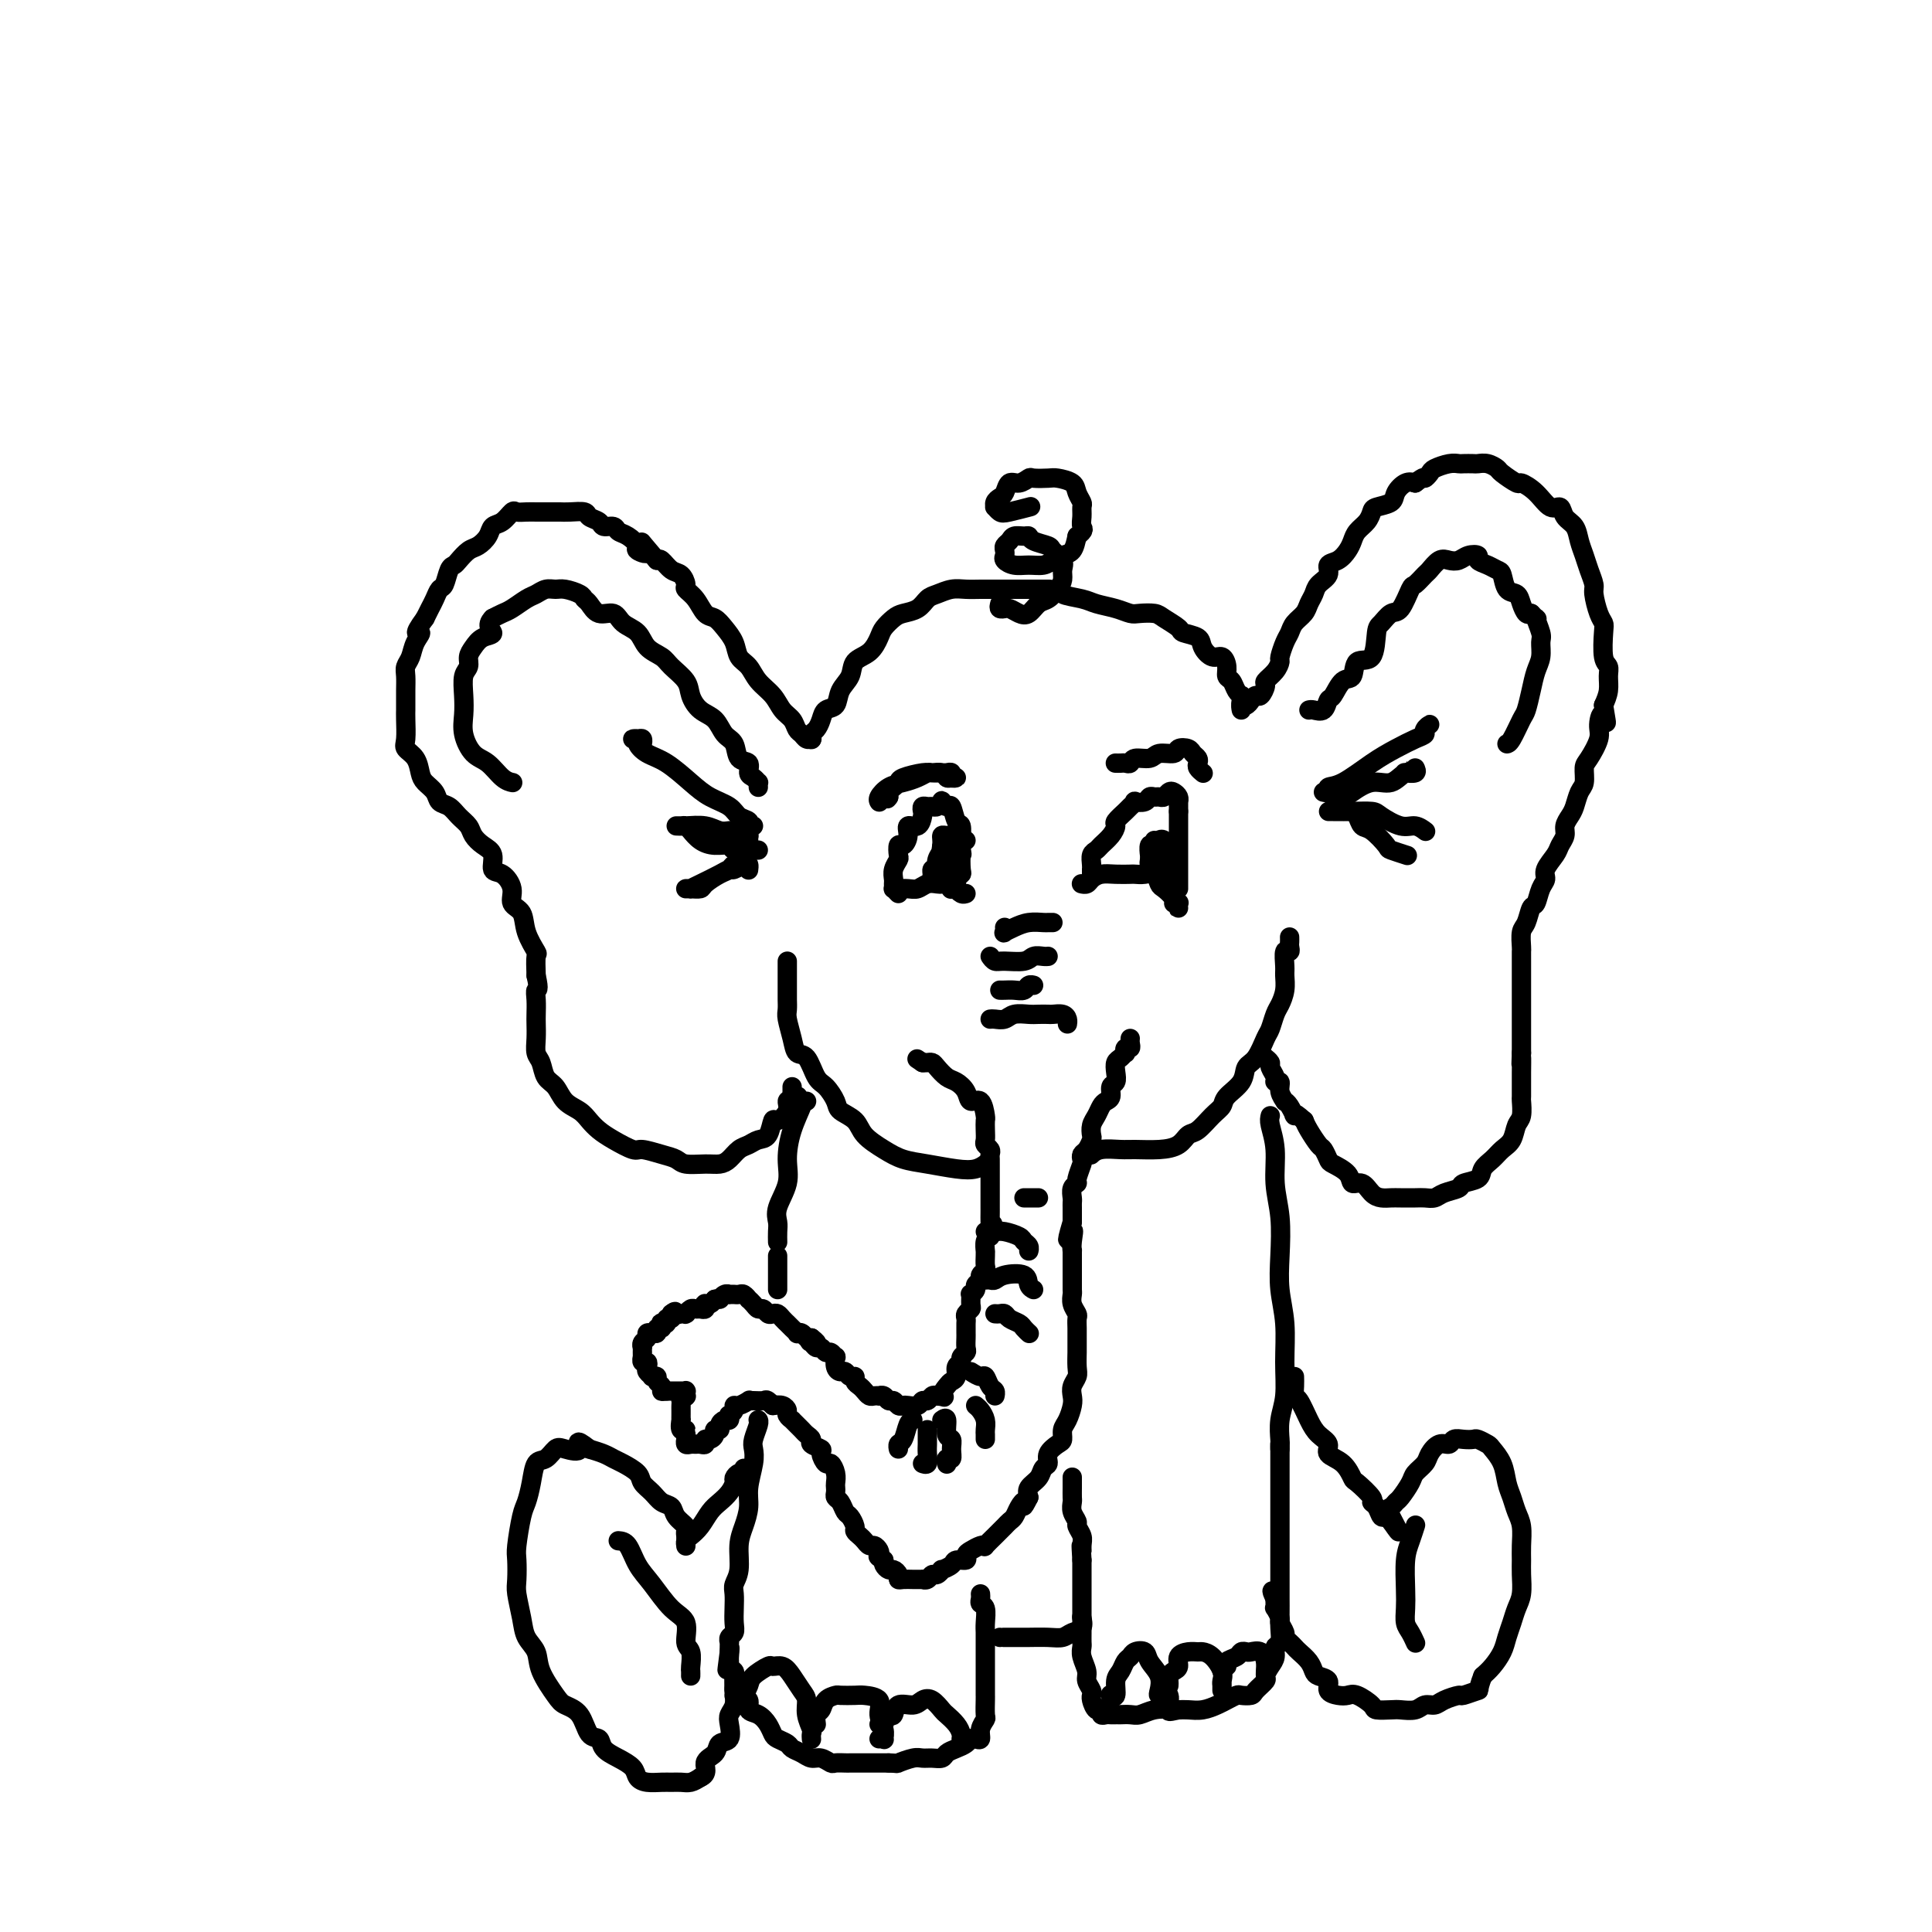<svg viewBox='0 0 400 400' version='1.1' xmlns='http://www.w3.org/2000/svg' xmlns:xlink='http://www.w3.org/1999/xlink'><g fill='none' stroke='rgb(0,0,0)' stroke-width='4' stroke-linecap='round' stroke-linejoin='round'><path d='M168,153c0.090,-0.026 0.180,-0.052 0,0c-0.180,0.052 -0.629,0.180 -1,0c-0.371,-0.180 -0.665,-0.670 -1,-1c-0.335,-0.330 -0.712,-0.500 -1,-1c-0.288,-0.500 -0.485,-1.331 -1,-2c-0.515,-0.669 -1.346,-1.175 -2,-2c-0.654,-0.825 -1.130,-1.967 -2,-3c-0.870,-1.033 -2.134,-1.957 -3,-3c-0.866,-1.043 -1.334,-2.206 -2,-3c-0.666,-0.794 -1.529,-1.219 -2,-2c-0.471,-0.781 -0.548,-1.917 -1,-3c-0.452,-1.083 -1.277,-2.111 -2,-3c-0.723,-0.889 -1.342,-1.637 -2,-2c-0.658,-0.363 -1.356,-0.339 -2,-1c-0.644,-0.661 -1.236,-2.007 -2,-3c-0.764,-0.993 -1.700,-1.632 -2,-2c-0.300,-0.368 0.036,-0.463 0,-1c-0.036,-0.537 -0.443,-1.515 -1,-2c-0.557,-0.485 -1.265,-0.477 -2,-1c-0.735,-0.523 -1.496,-1.578 -2,-2c-0.504,-0.422 -0.752,-0.211 -1,0'/><path d='M136,116c-5.275,-6.185 -2.464,-3.149 -2,-2c0.464,1.149 -1.419,0.409 -2,0c-0.581,-0.409 0.138,-0.487 0,-1c-0.138,-0.513 -1.135,-1.461 -2,-2c-0.865,-0.539 -1.598,-0.669 -2,-1c-0.402,-0.331 -0.473,-0.863 -1,-1c-0.527,-0.137 -1.510,0.121 -2,0c-0.490,-0.121 -0.489,-0.621 -1,-1c-0.511,-0.379 -1.535,-0.637 -2,-1c-0.465,-0.363 -0.370,-0.829 -1,-1c-0.630,-0.171 -1.985,-0.046 -3,0c-1.015,0.046 -1.689,0.012 -2,0c-0.311,-0.012 -0.258,-0.003 -1,0c-0.742,0.003 -2.278,-0.001 -3,0c-0.722,0.001 -0.630,0.007 -1,0c-0.370,-0.007 -1.202,-0.028 -2,0c-0.798,0.028 -1.561,0.104 -2,0c-0.439,-0.104 -0.554,-0.389 -1,0c-0.446,0.389 -1.221,1.451 -2,2c-0.779,0.549 -1.560,0.584 -2,1c-0.440,0.416 -0.537,1.211 -1,2c-0.463,0.789 -1.290,1.571 -2,2c-0.710,0.429 -1.304,0.504 -2,1c-0.696,0.496 -1.496,1.413 -2,2c-0.504,0.587 -0.712,0.843 -1,1c-0.288,0.157 -0.654,0.216 -1,1c-0.346,0.784 -0.670,2.293 -1,3c-0.330,0.707 -0.666,0.612 -1,1c-0.334,0.388 -0.667,1.258 -1,2c-0.333,0.742 -0.667,1.355 -1,2c-0.333,0.645 -0.667,1.323 -1,2'/><path d='M88,128c-2.962,4.003 -1.368,3.011 -1,3c0.368,-0.011 -0.490,0.958 -1,2c-0.510,1.042 -0.673,2.156 -1,3c-0.327,0.844 -0.820,1.416 -1,2c-0.180,0.584 -0.048,1.180 0,2c0.048,0.820 0.013,1.865 0,3c-0.013,1.135 -0.005,2.359 0,3c0.005,0.641 0.008,0.699 0,1c-0.008,0.301 -0.027,0.847 0,2c0.027,1.153 0.100,2.914 0,4c-0.100,1.086 -0.374,1.498 0,2c0.374,0.502 1.395,1.094 2,2c0.605,0.906 0.795,2.126 1,3c0.205,0.874 0.425,1.403 1,2c0.575,0.597 1.506,1.262 2,2c0.494,0.738 0.551,1.548 1,2c0.449,0.452 1.288,0.544 2,1c0.712,0.456 1.295,1.276 2,2c0.705,0.724 1.532,1.354 2,2c0.468,0.646 0.576,1.309 1,2c0.424,0.691 1.165,1.409 2,2c0.835,0.591 1.763,1.054 2,2c0.237,0.946 -0.217,2.373 0,3c0.217,0.627 1.103,0.452 2,1c0.897,0.548 1.803,1.818 2,3c0.197,1.182 -0.315,2.275 0,3c0.315,0.725 1.457,1.081 2,2c0.543,0.919 0.486,2.401 1,4c0.514,1.599 1.600,3.315 2,4c0.400,0.685 0.114,0.339 0,1c-0.114,0.661 -0.057,2.331 0,4'/><path d='M111,202c0.774,3.385 0.208,2.849 0,3c-0.208,0.151 -0.056,0.989 0,2c0.056,1.011 0.018,2.195 0,3c-0.018,0.805 -0.017,1.231 0,2c0.017,0.769 0.049,1.882 0,3c-0.049,1.118 -0.180,2.243 0,3c0.180,0.757 0.671,1.147 1,2c0.329,0.853 0.497,2.168 1,3c0.503,0.832 1.342,1.182 2,2c0.658,0.818 1.137,2.106 2,3c0.863,0.894 2.112,1.396 3,2c0.888,0.604 1.415,1.310 2,2c0.585,0.690 1.227,1.365 2,2c0.773,0.635 1.678,1.231 3,2c1.322,0.769 3.062,1.713 4,2c0.938,0.287 1.073,-0.081 2,0c0.927,0.081 2.647,0.611 4,1c1.353,0.389 2.340,0.638 3,1c0.660,0.362 0.992,0.836 2,1c1.008,0.164 2.693,0.017 4,0c1.307,-0.017 2.237,0.097 3,0c0.763,-0.097 1.360,-0.405 2,-1c0.640,-0.595 1.324,-1.478 2,-2c0.676,-0.522 1.346,-0.685 2,-1c0.654,-0.315 1.293,-0.784 2,-1c0.707,-0.216 1.481,-0.181 2,-1c0.519,-0.819 0.783,-2.493 1,-3c0.217,-0.507 0.388,0.153 1,0c0.612,-0.153 1.665,-1.118 2,-2c0.335,-0.882 -0.047,-1.681 0,-2c0.047,-0.319 0.524,-0.160 1,0'/><path d='M164,228c2.321,-2.024 0.622,-0.585 0,0c-0.622,0.585 -0.167,0.314 0,0c0.167,-0.314 0.045,-0.672 0,-1c-0.045,-0.328 -0.012,-0.627 0,-1c0.012,-0.373 0.003,-0.821 0,-1c-0.003,-0.179 -0.002,-0.090 0,0'/><path d='M168,153c0.023,0.095 0.047,0.190 0,0c-0.047,-0.190 -0.163,-0.665 0,-1c0.163,-0.335 0.606,-0.530 1,-1c0.394,-0.470 0.740,-1.217 1,-2c0.260,-0.783 0.435,-1.603 1,-2c0.565,-0.397 1.520,-0.370 2,-1c0.480,-0.630 0.486,-1.916 1,-3c0.514,-1.084 1.537,-1.967 2,-3c0.463,-1.033 0.365,-2.217 1,-3c0.635,-0.783 2.003,-1.166 3,-2c0.997,-0.834 1.622,-2.120 2,-3c0.378,-0.880 0.510,-1.353 1,-2c0.490,-0.647 1.338,-1.469 2,-2c0.662,-0.531 1.139,-0.773 2,-1c0.861,-0.227 2.106,-0.439 3,-1c0.894,-0.561 1.436,-1.471 2,-2c0.564,-0.529 1.151,-0.678 2,-1c0.849,-0.322 1.959,-0.818 3,-1c1.041,-0.182 2.014,-0.049 3,0c0.986,0.049 1.985,0.013 3,0c1.015,-0.013 2.045,-0.003 3,0c0.955,0.003 1.834,0.001 3,0c1.166,-0.001 2.619,-0.000 4,0c1.381,0.000 2.691,0.000 4,0'/><path d='M217,122c3.565,0.179 2.478,0.626 3,1c0.522,0.374 2.652,0.675 4,1c1.348,0.325 1.912,0.675 3,1c1.088,0.325 2.699,0.625 4,1c1.301,0.375 2.293,0.825 3,1c0.707,0.175 1.129,0.074 2,0c0.871,-0.074 2.192,-0.123 3,0c0.808,0.123 1.105,0.417 2,1c0.895,0.583 2.389,1.457 3,2c0.611,0.543 0.338,0.757 1,1c0.662,0.243 2.258,0.516 3,1c0.742,0.484 0.629,1.180 1,2c0.371,0.820 1.227,1.763 2,2c0.773,0.237 1.464,-0.231 2,0c0.536,0.231 0.918,1.162 1,2c0.082,0.838 -0.136,1.583 0,2c0.136,0.417 0.625,0.507 1,1c0.375,0.493 0.635,1.390 1,2c0.365,0.610 0.833,0.934 1,1c0.167,0.066 0.031,-0.126 0,0c-0.031,0.126 0.043,0.570 0,1c-0.043,0.430 -0.204,0.847 0,1c0.204,0.153 0.773,0.044 1,0c0.227,-0.044 0.114,-0.022 0,0'/><path d='M257,147c-0.090,-0.444 -0.179,-0.888 0,-1c0.179,-0.112 0.627,0.107 1,0c0.373,-0.107 0.673,-0.539 1,-1c0.327,-0.461 0.683,-0.952 1,-1c0.317,-0.048 0.597,0.348 1,0c0.403,-0.348 0.930,-1.439 1,-2c0.070,-0.561 -0.318,-0.591 0,-1c0.318,-0.409 1.342,-1.198 2,-2c0.658,-0.802 0.949,-1.618 1,-2c0.051,-0.382 -0.137,-0.329 0,-1c0.137,-0.671 0.600,-2.067 1,-3c0.400,-0.933 0.737,-1.405 1,-2c0.263,-0.595 0.450,-1.314 1,-2c0.550,-0.686 1.462,-1.338 2,-2c0.538,-0.662 0.703,-1.333 1,-2c0.297,-0.667 0.726,-1.330 1,-2c0.274,-0.670 0.392,-1.348 1,-2c0.608,-0.652 1.707,-1.277 2,-2c0.293,-0.723 -0.221,-1.545 0,-2c0.221,-0.455 1.176,-0.544 2,-1c0.824,-0.456 1.517,-1.278 2,-2c0.483,-0.722 0.757,-1.345 1,-2c0.243,-0.655 0.454,-1.340 1,-2c0.546,-0.660 1.427,-1.293 2,-2c0.573,-0.707 0.839,-1.489 1,-2c0.161,-0.511 0.217,-0.750 1,-1c0.783,-0.250 2.292,-0.510 3,-1c0.708,-0.490 0.614,-1.209 1,-2c0.386,-0.791 1.253,-1.655 2,-2c0.747,-0.345 1.373,-0.173 2,0'/><path d='M293,100c2.254,-1.725 1.889,-1.037 2,-1c0.111,0.037 0.697,-0.579 1,-1c0.303,-0.421 0.323,-0.649 1,-1c0.677,-0.351 2.012,-0.826 3,-1c0.988,-0.174 1.629,-0.048 2,0c0.371,0.048 0.471,0.016 1,0c0.529,-0.016 1.488,-0.017 2,0c0.512,0.017 0.579,0.051 1,0c0.421,-0.051 1.196,-0.187 2,0c0.804,0.187 1.636,0.695 2,1c0.364,0.305 0.261,0.405 1,1c0.739,0.595 2.320,1.685 3,2c0.680,0.315 0.457,-0.144 1,0c0.543,0.144 1.851,0.891 3,2c1.149,1.109 2.139,2.579 3,3c0.861,0.421 1.593,-0.208 2,0c0.407,0.208 0.490,1.251 1,2c0.510,0.749 1.447,1.202 2,2c0.553,0.798 0.722,1.941 1,3c0.278,1.059 0.666,2.034 1,3c0.334,0.966 0.615,1.922 1,3c0.385,1.078 0.874,2.278 1,3c0.126,0.722 -0.111,0.967 0,2c0.111,1.033 0.569,2.854 1,4c0.431,1.146 0.833,1.619 1,2c0.167,0.381 0.098,0.671 0,2c-0.098,1.329 -0.225,3.696 0,5c0.225,1.304 0.803,1.545 1,2c0.197,0.455 0.015,1.122 0,2c-0.015,0.878 0.139,1.965 0,3c-0.139,1.035 -0.569,2.017 -1,3'/><path d='M332,146c0.996,6.088 0.487,2.809 0,2c-0.487,-0.809 -0.953,0.851 -1,2c-0.047,1.149 0.324,1.787 0,3c-0.324,1.213 -1.344,3.000 -2,4c-0.656,1.000 -0.949,1.212 -1,2c-0.051,0.788 0.140,2.150 0,3c-0.140,0.850 -0.611,1.186 -1,2c-0.389,0.814 -0.696,2.105 -1,3c-0.304,0.895 -0.605,1.394 -1,2c-0.395,0.606 -0.884,1.321 -1,2c-0.116,0.679 0.142,1.323 0,2c-0.142,0.677 -0.682,1.387 -1,2c-0.318,0.613 -0.414,1.128 -1,2c-0.586,0.872 -1.663,2.101 -2,3c-0.337,0.899 0.065,1.466 0,2c-0.065,0.534 -0.595,1.034 -1,2c-0.405,0.966 -0.683,2.399 -1,3c-0.317,0.601 -0.673,0.370 -1,1c-0.327,0.630 -0.623,2.121 -1,3c-0.377,0.879 -0.833,1.147 -1,2c-0.167,0.853 -0.045,2.293 0,3c0.045,0.707 0.012,0.683 0,1c-0.012,0.317 -0.003,0.977 0,2c0.003,1.023 0.001,2.408 0,3c-0.001,0.592 -0.000,0.389 0,1c0.000,0.611 0.000,2.036 0,3c-0.000,0.964 -0.000,1.468 0,2c0.000,0.532 0.000,1.091 0,2c-0.000,0.909 -0.000,2.168 0,3c0.000,0.832 0.000,1.238 0,2c-0.000,0.762 -0.000,1.881 0,3'/><path d='M315,218c-0.155,4.241 -0.042,1.344 0,1c0.042,-0.344 0.012,1.865 0,3c-0.012,1.135 -0.006,1.195 0,2c0.006,0.805 0.014,2.355 0,3c-0.014,0.645 -0.048,0.385 0,1c0.048,0.615 0.179,2.104 0,3c-0.179,0.896 -0.668,1.198 -1,2c-0.332,0.802 -0.506,2.102 -1,3c-0.494,0.898 -1.306,1.392 -2,2c-0.694,0.608 -1.269,1.329 -2,2c-0.731,0.671 -1.617,1.293 -2,2c-0.383,0.707 -0.262,1.500 -1,2c-0.738,0.500 -2.333,0.708 -3,1c-0.667,0.292 -0.404,0.667 -1,1c-0.596,0.333 -2.050,0.625 -3,1c-0.950,0.375 -1.395,0.832 -2,1c-0.605,0.168 -1.369,0.045 -2,0c-0.631,-0.045 -1.128,-0.014 -2,0c-0.872,0.014 -2.120,0.010 -3,0c-0.880,-0.010 -1.392,-0.026 -2,0c-0.608,0.026 -1.313,0.092 -2,0c-0.687,-0.092 -1.358,-0.343 -2,-1c-0.642,-0.657 -1.257,-1.719 -2,-2c-0.743,-0.281 -1.614,0.219 -2,0c-0.386,-0.219 -0.288,-1.156 -1,-2c-0.712,-0.844 -2.236,-1.595 -3,-2c-0.764,-0.405 -0.768,-0.465 -1,-1c-0.232,-0.535 -0.691,-1.545 -1,-2c-0.309,-0.455 -0.468,-0.353 -1,-1c-0.532,-0.647 -1.438,-2.042 -2,-3c-0.562,-0.958 -0.781,-1.479 -1,-2'/><path d='M270,232c-2.885,-2.598 -2.098,-1.094 -2,-1c0.098,0.094 -0.495,-1.222 -1,-2c-0.505,-0.778 -0.924,-1.017 -1,-1c-0.076,0.017 0.191,0.290 0,0c-0.191,-0.290 -0.840,-1.142 -1,-2c-0.160,-0.858 0.168,-1.721 0,-2c-0.168,-0.279 -0.833,0.027 -1,0c-0.167,-0.027 0.165,-0.386 0,-1c-0.165,-0.614 -0.828,-1.484 -1,-2c-0.172,-0.516 0.146,-0.677 0,-1c-0.146,-0.323 -0.756,-0.806 -1,-1c-0.244,-0.194 -0.122,-0.097 0,0'/><path d='M163,199c0.000,0.811 0.000,1.621 0,2c-0.000,0.379 -0.001,0.326 0,1c0.001,0.674 0.003,2.073 0,3c-0.003,0.927 -0.013,1.380 0,2c0.013,0.620 0.048,1.406 0,2c-0.048,0.594 -0.179,0.996 0,2c0.179,1.004 0.666,2.610 1,4c0.334,1.390 0.513,2.564 1,3c0.487,0.436 1.280,0.133 2,1c0.720,0.867 1.366,2.903 2,4c0.634,1.097 1.256,1.255 2,2c0.744,0.745 1.609,2.076 2,3c0.391,0.924 0.309,1.442 1,2c0.691,0.558 2.157,1.158 3,2c0.843,0.842 1.064,1.928 2,3c0.936,1.072 2.586,2.131 4,3c1.414,0.869 2.593,1.550 4,2c1.407,0.450 3.043,0.670 5,1c1.957,0.330 4.236,0.769 6,1c1.764,0.231 3.013,0.255 4,0c0.987,-0.255 1.710,-0.787 2,-1c0.290,-0.213 0.145,-0.106 0,0'/><path d='M267,194c0.008,0.345 0.016,0.691 0,1c-0.016,0.309 -0.057,0.582 0,1c0.057,0.418 0.212,0.982 0,1c-0.212,0.018 -0.792,-0.511 -1,0c-0.208,0.511 -0.045,2.061 0,3c0.045,0.939 -0.030,1.267 0,2c0.030,0.733 0.163,1.871 0,3c-0.163,1.129 -0.624,2.250 -1,3c-0.376,0.750 -0.668,1.131 -1,2c-0.332,0.869 -0.703,2.228 -1,3c-0.297,0.772 -0.521,0.959 -1,2c-0.479,1.041 -1.213,2.937 -2,4c-0.787,1.063 -1.627,1.295 -2,2c-0.373,0.705 -0.277,1.884 -1,3c-0.723,1.116 -2.263,2.168 -3,3c-0.737,0.832 -0.672,1.445 -1,2c-0.328,0.555 -1.051,1.053 -2,2c-0.949,0.947 -2.124,2.345 -3,3c-0.876,0.655 -1.454,0.568 -2,1c-0.546,0.432 -1.059,1.383 -2,2c-0.941,0.617 -2.308,0.901 -4,1c-1.692,0.099 -3.707,0.013 -5,0c-1.293,-0.013 -1.862,0.048 -3,0c-1.138,-0.048 -2.845,-0.205 -4,0c-1.155,0.205 -1.759,0.773 -2,1c-0.241,0.227 -0.121,0.114 0,0'/><path d='M234,215c-0.030,0.301 -0.060,0.602 0,1c0.060,0.398 0.209,0.895 0,1c-0.209,0.105 -0.778,-0.180 -1,0c-0.222,0.180 -0.098,0.824 0,1c0.098,0.176 0.171,-0.118 0,0c-0.171,0.118 -0.586,0.646 -1,1c-0.414,0.354 -0.828,0.532 -1,1c-0.172,0.468 -0.102,1.225 0,2c0.102,0.775 0.234,1.569 0,2c-0.234,0.431 -0.836,0.500 -1,1c-0.164,0.500 0.110,1.432 0,2c-0.110,0.568 -0.604,0.772 -1,1c-0.396,0.228 -0.694,0.480 -1,1c-0.306,0.520 -0.621,1.309 -1,2c-0.379,0.691 -0.823,1.284 -1,2c-0.177,0.716 -0.086,1.554 0,2c0.086,0.446 0.168,0.499 0,1c-0.168,0.501 -0.585,1.451 -1,2c-0.415,0.549 -0.828,0.697 -1,1c-0.172,0.303 -0.102,0.763 0,1c0.102,0.237 0.238,0.252 0,1c-0.238,0.748 -0.848,2.228 -1,3c-0.152,0.772 0.156,0.837 0,1c-0.156,0.163 -0.774,0.424 -1,1c-0.226,0.576 -0.061,1.466 0,2c0.061,0.534 0.016,0.710 0,1c-0.016,0.290 -0.004,0.693 0,1c0.004,0.307 0.001,0.516 0,1c-0.001,0.484 -0.001,1.242 0,2'/><path d='M222,253c-1.856,6.246 -0.497,2.861 0,2c0.497,-0.861 0.133,0.801 0,2c-0.133,1.199 -0.036,1.935 0,2c0.036,0.065 0.009,-0.540 0,0c-0.009,0.540 -0.002,2.224 0,3c0.002,0.776 -0.000,0.644 0,1c0.000,0.356 0.004,1.198 0,2c-0.004,0.802 -0.015,1.562 0,2c0.015,0.438 0.057,0.554 0,1c-0.057,0.446 -0.211,1.221 0,2c0.211,0.779 0.789,1.561 1,2c0.211,0.439 0.057,0.536 0,1c-0.057,0.464 -0.015,1.297 0,2c0.015,0.703 0.005,1.276 0,2c-0.005,0.724 -0.005,1.597 0,2c0.005,0.403 0.015,0.335 0,1c-0.015,0.665 -0.056,2.064 0,3c0.056,0.936 0.208,1.409 0,2c-0.208,0.591 -0.778,1.299 -1,2c-0.222,0.701 -0.098,1.396 0,2c0.098,0.604 0.168,1.117 0,2c-0.168,0.883 -0.575,2.137 -1,3c-0.425,0.863 -0.870,1.334 -1,2c-0.130,0.666 0.053,1.525 0,2c-0.053,0.475 -0.342,0.564 -1,1c-0.658,0.436 -1.686,1.219 -2,2c-0.314,0.781 0.087,1.560 0,2c-0.087,0.440 -0.663,0.541 -1,1c-0.337,0.459 -0.437,1.278 -1,2c-0.563,0.722 -1.589,1.349 -2,2c-0.411,0.651 -0.205,1.325 0,2'/><path d='M213,310c-1.571,3.134 -0.998,1.470 -1,1c-0.002,-0.470 -0.578,0.256 -1,1c-0.422,0.744 -0.689,1.508 -1,2c-0.311,0.492 -0.665,0.714 -1,1c-0.335,0.286 -0.649,0.637 -1,1c-0.351,0.363 -0.737,0.737 -1,1c-0.263,0.263 -0.403,0.413 -1,1c-0.597,0.587 -1.653,1.610 -2,2c-0.347,0.390 0.014,0.147 0,0c-0.014,-0.147 -0.403,-0.198 -1,0c-0.597,0.198 -1.401,0.644 -2,1c-0.599,0.356 -0.991,0.621 -1,1c-0.009,0.379 0.366,0.871 0,1c-0.366,0.129 -1.474,-0.105 -2,0c-0.526,0.105 -0.470,0.549 -1,1c-0.530,0.451 -1.647,0.909 -2,1c-0.353,0.091 0.059,-0.186 0,0c-0.059,0.186 -0.589,0.834 -1,1c-0.411,0.166 -0.702,-0.152 -1,0c-0.298,0.152 -0.604,0.773 -1,1c-0.396,0.227 -0.883,0.061 -1,0c-0.117,-0.061 0.136,-0.016 0,0c-0.136,0.016 -0.663,0.001 -1,0c-0.337,-0.001 -0.486,0.010 -1,0c-0.514,-0.010 -1.394,-0.040 -2,0c-0.606,0.040 -0.936,0.151 -1,0c-0.064,-0.151 0.140,-0.565 0,-1c-0.140,-0.435 -0.625,-0.890 -1,-1c-0.375,-0.110 -0.639,0.124 -1,0c-0.361,-0.124 -0.817,-0.607 -1,-1c-0.183,-0.393 -0.091,-0.697 0,-1'/><path d='M183,323c-1.632,-0.802 -1.211,-0.806 -1,-1c0.211,-0.194 0.211,-0.577 0,-1c-0.211,-0.423 -0.635,-0.887 -1,-1c-0.365,-0.113 -0.671,0.126 -1,0c-0.329,-0.126 -0.679,-0.615 -1,-1c-0.321,-0.385 -0.611,-0.665 -1,-1c-0.389,-0.335 -0.878,-0.723 -1,-1c-0.122,-0.277 0.121,-0.441 0,-1c-0.121,-0.559 -0.607,-1.512 -1,-2c-0.393,-0.488 -0.694,-0.512 -1,-1c-0.306,-0.488 -0.618,-1.439 -1,-2c-0.382,-0.561 -0.834,-0.730 -1,-1c-0.166,-0.270 -0.048,-0.641 0,-1c0.048,-0.359 0.024,-0.707 0,-1c-0.024,-0.293 -0.049,-0.530 0,-1c0.049,-0.470 0.173,-1.173 0,-2c-0.173,-0.827 -0.643,-1.780 -1,-2c-0.357,-0.220 -0.603,0.292 -1,0c-0.397,-0.292 -0.947,-1.388 -1,-2c-0.053,-0.612 0.389,-0.742 0,-1c-0.389,-0.258 -1.610,-0.646 -2,-1c-0.390,-0.354 0.049,-0.673 0,-1c-0.049,-0.327 -0.586,-0.661 -1,-1c-0.414,-0.339 -0.703,-0.682 -1,-1c-0.297,-0.318 -0.601,-0.610 -1,-1c-0.399,-0.390 -0.894,-0.879 -1,-1c-0.106,-0.121 0.176,0.125 0,0c-0.176,-0.125 -0.810,-0.621 -1,-1c-0.190,-0.379 0.064,-0.640 0,-1c-0.064,-0.360 -0.447,-0.817 -1,-1c-0.553,-0.183 -1.277,-0.091 -2,0'/><path d='M160,291c-1.495,-1.332 -0.233,-0.160 0,0c0.233,0.160 -0.563,-0.690 -1,-1c-0.437,-0.310 -0.516,-0.079 -1,0c-0.484,0.079 -1.374,0.006 -2,0c-0.626,-0.006 -0.990,0.054 -1,0c-0.010,-0.054 0.333,-0.221 0,0c-0.333,0.221 -1.343,0.829 -2,1c-0.657,0.171 -0.960,-0.094 -1,0c-0.040,0.094 0.183,0.546 0,1c-0.183,0.454 -0.771,0.909 -1,1c-0.229,0.091 -0.099,-0.182 0,0c0.099,0.182 0.166,0.819 0,1c-0.166,0.181 -0.566,-0.092 -1,0c-0.434,0.092 -0.904,0.551 -1,1c-0.096,0.449 0.180,0.890 0,1c-0.180,0.110 -0.818,-0.110 -1,0c-0.182,0.110 0.092,0.551 0,1c-0.092,0.449 -0.549,0.905 -1,1c-0.451,0.095 -0.894,-0.171 -1,0c-0.106,0.171 0.126,0.779 0,1c-0.126,0.221 -0.608,0.056 -1,0c-0.392,-0.056 -0.693,-0.001 -1,0c-0.307,0.001 -0.618,-0.052 -1,0c-0.382,0.052 -0.834,0.207 -1,0c-0.166,-0.207 -0.044,-0.777 0,-1c0.044,-0.223 0.012,-0.098 0,0c-0.012,0.098 -0.003,0.171 0,0c0.003,-0.171 0.002,-0.585 0,-1'/><path d='M142,297c-0.713,-0.415 0.005,-0.951 0,-1c-0.005,-0.049 -0.733,0.390 -1,0c-0.267,-0.390 -0.072,-1.610 0,-2c0.072,-0.390 0.019,0.050 0,0c-0.019,-0.050 -0.006,-0.592 0,-1c0.006,-0.408 0.005,-0.684 0,-1c-0.005,-0.316 -0.016,-0.672 0,-1c0.016,-0.328 0.057,-0.628 0,-1c-0.057,-0.372 -0.212,-0.818 0,-1c0.212,-0.182 0.790,-0.101 1,0c0.210,0.101 0.053,0.223 0,0c-0.053,-0.223 -0.003,-0.792 0,-1c0.003,-0.208 -0.041,-0.056 0,0c0.041,0.056 0.166,0.015 0,0c-0.166,-0.015 -0.622,-0.004 -1,0c-0.378,0.004 -0.679,0.001 -1,0c-0.321,-0.001 -0.663,-0.000 -1,0c-0.337,0.000 -0.668,0.000 -1,0'/><path d='M138,288c-0.863,0.049 -1.020,0.171 -1,0c0.020,-0.171 0.217,-0.633 0,-1c-0.217,-0.367 -0.846,-0.637 -1,-1c-0.154,-0.363 0.169,-0.818 0,-1c-0.169,-0.182 -0.829,-0.091 -1,0c-0.171,0.091 0.147,0.183 0,0c-0.147,-0.183 -0.757,-0.642 -1,-1c-0.243,-0.358 -0.118,-0.617 0,-1c0.118,-0.383 0.228,-0.890 0,-1c-0.228,-0.110 -0.793,0.177 -1,0c-0.207,-0.177 -0.055,-0.817 0,-1c0.055,-0.183 0.014,0.092 0,0c-0.014,-0.092 0.000,-0.549 0,-1c-0.000,-0.451 -0.015,-0.895 0,-1c0.015,-0.105 0.061,0.130 0,0c-0.061,-0.130 -0.228,-0.623 0,-1c0.228,-0.377 0.850,-0.636 1,-1c0.150,-0.364 -0.171,-0.834 0,-1c0.171,-0.166 0.834,-0.029 1,0c0.166,0.029 -0.165,-0.048 0,0c0.165,0.048 0.828,0.223 1,0c0.172,-0.223 -0.146,-0.843 0,-1c0.146,-0.157 0.756,0.150 1,0c0.244,-0.150 0.122,-0.757 0,-1c-0.122,-0.243 -0.243,-0.120 0,0c0.243,0.120 0.849,0.238 1,0c0.151,-0.238 -0.152,-0.833 0,-1c0.152,-0.167 0.758,0.095 1,0c0.242,-0.095 0.121,-0.548 0,-1'/><path d='M139,272c1.090,-0.928 0.814,-0.249 1,0c0.186,0.249 0.834,0.068 1,0c0.166,-0.068 -0.149,-0.022 0,0c0.149,0.022 0.761,0.020 1,0c0.239,-0.020 0.105,-0.058 0,0c-0.105,0.058 -0.182,0.213 0,0c0.182,-0.213 0.623,-0.793 1,-1c0.377,-0.207 0.689,-0.042 1,0c0.311,0.042 0.622,-0.041 1,0c0.378,0.041 0.822,0.204 1,0c0.178,-0.204 0.089,-0.776 0,-1c-0.089,-0.224 -0.178,-0.099 0,0c0.178,0.099 0.622,0.171 1,0c0.378,-0.171 0.689,-0.586 1,-1'/><path d='M148,269c1.576,-0.403 1.015,0.088 1,0c-0.015,-0.088 0.517,-0.756 1,-1c0.483,-0.244 0.917,-0.065 1,0c0.083,0.065 -0.185,0.016 0,0c0.185,-0.016 0.824,-0.000 1,0c0.176,0.000 -0.111,-0.015 0,0c0.111,0.015 0.621,0.059 1,0c0.379,-0.059 0.626,-0.222 1,0c0.374,0.222 0.874,0.829 1,1c0.126,0.171 -0.121,-0.094 0,0c0.121,0.094 0.610,0.547 1,1c0.390,0.453 0.682,0.905 1,1c0.318,0.095 0.662,-0.168 1,0c0.338,0.168 0.669,0.767 1,1c0.331,0.233 0.662,0.100 1,0c0.338,-0.100 0.683,-0.166 1,0c0.317,0.166 0.606,0.565 1,1c0.394,0.435 0.894,0.905 1,1c0.106,0.095 -0.183,-0.184 0,0c0.183,0.184 0.837,0.833 1,1c0.163,0.167 -0.163,-0.148 0,0c0.163,0.148 0.817,0.758 1,1c0.183,0.242 -0.106,0.116 0,0c0.106,-0.116 0.605,-0.224 1,0c0.395,0.224 0.684,0.778 1,1c0.316,0.222 0.658,0.111 1,0'/><path d='M168,277c2.179,1.636 0.625,1.227 0,1c-0.625,-0.227 -0.322,-0.272 0,0c0.322,0.272 0.664,0.862 1,1c0.336,0.138 0.664,-0.175 1,0c0.336,0.175 0.678,0.838 1,1c0.322,0.162 0.625,-0.177 1,0c0.375,0.177 0.821,0.869 1,1c0.179,0.131 0.089,-0.301 0,0c-0.089,0.301 -0.178,1.334 0,2c0.178,0.666 0.621,0.966 1,1c0.379,0.034 0.693,-0.198 1,0c0.307,0.198 0.607,0.826 1,1c0.393,0.174 0.879,-0.107 1,0c0.121,0.107 -0.123,0.603 0,1c0.123,0.397 0.611,0.695 1,1c0.389,0.305 0.678,0.618 1,1c0.322,0.382 0.678,0.833 1,1c0.322,0.167 0.611,0.049 1,0c0.389,-0.049 0.878,-0.028 1,0c0.122,0.028 -0.122,0.064 0,0c0.122,-0.064 0.610,-0.227 1,0c0.390,0.227 0.681,0.845 1,1c0.319,0.155 0.667,-0.154 1,0c0.333,0.154 0.653,0.769 1,1c0.347,0.231 0.723,0.077 1,0c0.277,-0.077 0.455,-0.077 1,0c0.545,0.077 1.455,0.231 2,0c0.545,-0.231 0.723,-0.845 1,-1c0.277,-0.155 0.651,0.151 1,0c0.349,-0.151 0.671,-0.757 1,-1c0.329,-0.243 0.664,-0.121 1,0'/><path d='M194,289c2.498,0.262 1.243,0.417 1,0c-0.243,-0.417 0.527,-1.407 1,-2c0.473,-0.593 0.647,-0.789 1,-1c0.353,-0.211 0.883,-0.438 1,-1c0.117,-0.562 -0.179,-1.459 0,-2c0.179,-0.541 0.833,-0.726 1,-1c0.167,-0.274 -0.151,-0.637 0,-1c0.151,-0.363 0.773,-0.727 1,-1c0.227,-0.273 0.061,-0.454 0,-1c-0.061,-0.546 -0.016,-1.456 0,-2c0.016,-0.544 0.003,-0.723 0,-1c-0.003,-0.277 0.003,-0.652 0,-1c-0.003,-0.348 -0.015,-0.669 0,-1c0.015,-0.331 0.057,-0.671 0,-1c-0.057,-0.329 -0.212,-0.648 0,-1c0.212,-0.352 0.793,-0.738 1,-1c0.207,-0.262 0.040,-0.399 0,-1c-0.040,-0.601 0.046,-1.667 0,-2c-0.046,-0.333 -0.224,0.065 0,0c0.224,-0.065 0.848,-0.595 1,-1c0.152,-0.405 -0.170,-0.685 0,-1c0.170,-0.315 0.830,-0.665 1,-1c0.170,-0.335 -0.151,-0.654 0,-1c0.151,-0.346 0.772,-0.720 1,-1c0.228,-0.280 0.061,-0.465 0,-1c-0.061,-0.535 -0.017,-1.418 0,-2c0.017,-0.582 0.007,-0.863 0,-1c-0.007,-0.137 -0.012,-0.129 0,0c0.012,0.129 0.042,0.381 0,0c-0.042,-0.381 -0.155,-1.395 0,-2c0.155,-0.605 0.577,-0.803 1,-1'/><path d='M205,256c1.083,-4.661 0.290,-1.814 0,-1c-0.290,0.814 -0.078,-0.407 0,-1c0.078,-0.593 0.021,-0.559 0,-1c-0.021,-0.441 -0.006,-1.356 0,-2c0.006,-0.644 0.001,-1.016 0,-1c-0.001,0.016 -0.000,0.422 0,0c0.000,-0.422 0.000,-1.671 0,-2c-0.000,-0.329 -0.000,0.263 0,0c0.000,-0.263 0.000,-1.380 0,-2c-0.000,-0.620 -0.000,-0.744 0,-1c0.000,-0.256 0.000,-0.646 0,-1c-0.000,-0.354 -0.000,-0.672 0,-1c0.000,-0.328 0.001,-0.665 0,-1c-0.001,-0.335 -0.004,-0.667 0,-1c0.004,-0.333 0.015,-0.666 0,-1c-0.015,-0.334 -0.057,-0.669 0,-1c0.057,-0.331 0.211,-0.656 0,-1c-0.211,-0.344 -0.788,-0.706 -1,-1c-0.212,-0.294 -0.059,-0.521 0,-1c0.059,-0.479 0.023,-1.209 0,-2c-0.023,-0.791 -0.033,-1.643 0,-2c0.033,-0.357 0.108,-0.218 0,-1c-0.108,-0.782 -0.399,-2.485 -1,-3c-0.601,-0.515 -1.513,0.157 -2,0c-0.487,-0.157 -0.550,-1.142 -1,-2c-0.450,-0.858 -1.286,-1.589 -2,-2c-0.714,-0.411 -1.304,-0.502 -2,-1c-0.696,-0.498 -1.496,-1.401 -2,-2c-0.504,-0.599 -0.713,-0.892 -1,-1c-0.287,-0.108 -0.654,-0.031 -1,0c-0.346,0.031 -0.673,0.015 -1,0'/><path d='M191,220c-2.000,-1.333 -1.000,-0.667 0,0'/><path d='M212,248c0.445,0.000 0.890,0.000 1,0c0.110,0.000 -0.115,0.000 0,0c0.115,-0.000 0.569,0.000 1,0c0.431,0.000 0.837,-0.000 1,0c0.163,0.000 0.081,0.000 0,0'/><path d='M204,255c0.704,0.024 1.408,0.048 2,0c0.592,-0.048 1.073,-0.167 2,0c0.927,0.167 2.301,0.619 3,1c0.699,0.381 0.723,0.690 1,1c0.277,0.310 0.805,0.622 1,1c0.195,0.378 0.056,0.822 0,1c-0.056,0.178 -0.028,0.089 0,0'/><path d='M204,265c0.339,-0.027 0.678,-0.053 1,0c0.322,0.053 0.626,0.186 1,0c0.374,-0.186 0.819,-0.691 2,-1c1.181,-0.309 3.100,-0.423 4,0c0.900,0.423 0.781,1.383 1,2c0.219,0.617 0.777,0.891 1,1c0.223,0.109 0.112,0.055 0,0'/><path d='M206,272c0.325,0.024 0.650,0.048 1,0c0.350,-0.048 0.724,-0.167 1,0c0.276,0.167 0.452,0.619 1,1c0.548,0.381 1.466,0.690 2,1c0.534,0.310 0.682,0.622 1,1c0.318,0.378 0.805,0.822 1,1c0.195,0.178 0.097,0.089 0,0'/><path d='M201,284c0.754,0.477 1.509,0.955 2,1c0.491,0.045 0.720,-0.341 1,0c0.280,0.341 0.611,1.411 1,2c0.389,0.589 0.835,0.697 1,1c0.165,0.303 0.047,0.801 0,1c-0.047,0.199 -0.024,0.100 0,0'/><path d='M202,291c0.309,0.251 0.619,0.502 1,1c0.381,0.498 0.834,1.244 1,2c0.166,0.756 0.044,1.522 0,2c-0.044,0.478 -0.012,0.667 0,1c0.012,0.333 0.003,0.809 0,1c-0.003,0.191 -0.002,0.095 0,0'/><path d='M195,294c0.454,-0.321 0.907,-0.642 1,0c0.093,0.642 -0.175,2.248 0,3c0.175,0.752 0.793,0.650 1,1c0.207,0.350 0.003,1.152 0,2c-0.003,0.848 0.195,1.743 0,2c-0.195,0.257 -0.783,-0.123 -1,0c-0.217,0.123 -0.062,0.749 0,1c0.062,0.251 0.031,0.125 0,0'/><path d='M192,296c0.001,0.328 0.001,0.656 0,1c-0.001,0.344 -0.004,0.705 0,1c0.004,0.295 0.015,0.524 0,1c-0.015,0.476 -0.056,1.200 0,2c0.056,0.800 0.207,1.677 0,2c-0.207,0.323 -0.774,0.092 -1,0c-0.226,-0.092 -0.113,-0.046 0,0'/><path d='M189,294c-0.340,0.105 -0.679,0.211 -1,1c-0.321,0.789 -0.622,2.263 -1,3c-0.378,0.737 -0.833,0.737 -1,1c-0.167,0.263 -0.048,0.789 0,1c0.048,0.211 0.024,0.105 0,0'/><path d='M182,166c-0.011,-0.016 -0.022,-0.032 0,0c0.022,0.032 0.078,0.111 0,0c-0.078,-0.111 -0.291,-0.412 0,-1c0.291,-0.588 1.085,-1.464 2,-2c0.915,-0.536 1.951,-0.732 3,-1c1.049,-0.268 2.112,-0.607 3,-1c0.888,-0.393 1.601,-0.838 2,-1c0.399,-0.162 0.484,-0.040 1,0c0.516,0.040 1.463,-0.003 2,0c0.537,0.003 0.663,0.053 1,0c0.337,-0.053 0.886,-0.209 1,0c0.114,0.209 -0.206,0.784 0,1c0.206,0.216 0.938,0.072 1,0c0.062,-0.072 -0.548,-0.073 -1,0c-0.452,0.073 -0.748,0.219 -1,0c-0.252,-0.219 -0.459,-0.802 -1,-1c-0.541,-0.198 -1.416,-0.012 -2,0c-0.584,0.012 -0.878,-0.152 -2,0c-1.122,0.152 -3.071,0.618 -4,1c-0.929,0.382 -0.837,0.680 -1,1c-0.163,0.320 -0.582,0.663 -1,1c-0.418,0.337 -0.834,0.668 -1,1c-0.166,0.332 -0.083,0.666 0,1'/><path d='M184,165c-0.500,0.667 -0.250,0.333 0,0'/><path d='M186,184c-0.178,0.008 -0.356,0.016 0,0c0.356,-0.016 1.248,-0.057 2,0c0.752,0.057 1.366,0.210 2,0c0.634,-0.210 1.288,-0.784 2,-1c0.712,-0.216 1.482,-0.073 2,0c0.518,0.073 0.782,0.076 1,0c0.218,-0.076 0.388,-0.231 1,0c0.612,0.231 1.667,0.846 2,1c0.333,0.154 -0.055,-0.155 0,0c0.055,0.155 0.553,0.772 1,1c0.447,0.228 0.842,0.065 1,0c0.158,-0.065 0.079,-0.033 0,0'/><path d='M186,185c-0.423,-0.448 -0.846,-0.896 -1,-1c-0.154,-0.104 -0.037,0.137 0,0c0.037,-0.137 -0.004,-0.651 0,-1c0.004,-0.349 0.053,-0.532 0,-1c-0.053,-0.468 -0.208,-1.220 0,-2c0.208,-0.780 0.778,-1.587 1,-2c0.222,-0.413 0.096,-0.430 0,-1c-0.096,-0.570 -0.163,-1.692 0,-2c0.163,-0.308 0.555,0.198 1,0c0.445,-0.198 0.943,-1.099 1,-2c0.057,-0.901 -0.325,-1.800 0,-2c0.325,-0.200 1.358,0.300 2,0c0.642,-0.300 0.893,-1.401 1,-2c0.107,-0.599 0.070,-0.695 0,-1c-0.070,-0.305 -0.172,-0.817 0,-1c0.172,-0.183 0.620,-0.036 1,0c0.380,0.036 0.693,-0.038 1,0c0.307,0.038 0.607,0.189 1,0c0.393,-0.189 0.879,-0.719 1,-1c0.121,-0.281 -0.121,-0.312 0,0c0.121,0.312 0.607,0.969 1,1c0.393,0.031 0.694,-0.564 1,0c0.306,0.564 0.618,2.285 1,3c0.382,0.715 0.834,0.423 1,1c0.166,0.577 0.048,2.022 0,3c-0.048,0.978 -0.024,1.489 0,2'/><path d='M199,176c0.314,1.449 0.099,0.573 0,1c-0.099,0.427 -0.083,2.157 0,3c0.083,0.843 0.232,0.801 0,1c-0.232,0.199 -0.846,0.641 -1,1c-0.154,0.359 0.151,0.635 0,1c-0.151,0.365 -0.757,0.819 -1,1c-0.243,0.181 -0.121,0.091 0,0'/><path d='M224,183c-0.094,-0.022 -0.189,-0.044 0,0c0.189,0.044 0.660,0.156 1,0c0.340,-0.156 0.549,-0.578 1,-1c0.451,-0.422 1.146,-0.845 2,-1c0.854,-0.155 1.868,-0.043 3,0c1.132,0.043 2.384,0.019 3,0c0.616,-0.019 0.598,-0.031 1,0c0.402,0.031 1.225,0.105 2,0c0.775,-0.105 1.504,-0.389 2,0c0.496,0.389 0.760,1.450 1,2c0.240,0.550 0.456,0.588 1,1c0.544,0.412 1.415,1.196 2,2c0.585,0.804 0.885,1.627 1,2c0.115,0.373 0.045,0.296 0,0c-0.045,-0.296 -0.063,-0.811 0,-1c0.063,-0.189 0.209,-0.051 0,0c-0.209,0.051 -0.774,0.015 -1,0c-0.226,-0.015 -0.113,-0.007 0,0'/><path d='M226,181c0.002,-0.439 0.004,-0.877 0,-1c-0.004,-0.123 -0.013,0.070 0,0c0.013,-0.070 0.048,-0.403 0,-1c-0.048,-0.597 -0.180,-1.459 0,-2c0.180,-0.541 0.673,-0.760 1,-1c0.327,-0.240 0.487,-0.502 1,-1c0.513,-0.498 1.380,-1.232 2,-2c0.620,-0.768 0.993,-1.568 1,-2c0.007,-0.432 -0.354,-0.494 0,-1c0.354,-0.506 1.422,-1.455 2,-2c0.578,-0.545 0.666,-0.686 1,-1c0.334,-0.314 0.916,-0.802 1,-1c0.084,-0.198 -0.328,-0.106 0,0c0.328,0.106 1.397,0.225 2,0c0.603,-0.225 0.739,-0.796 1,-1c0.261,-0.204 0.647,-0.041 1,0c0.353,0.041 0.673,-0.039 1,0c0.327,0.039 0.662,0.196 1,0c0.338,-0.196 0.679,-0.746 1,-1c0.321,-0.254 0.622,-0.212 1,0c0.378,0.212 0.833,0.596 1,1c0.167,0.404 0.045,0.829 0,1c-0.045,0.171 -0.012,0.087 0,0c0.012,-0.087 0.003,-0.177 0,0c-0.003,0.177 -0.001,0.622 0,1c0.001,0.378 0.000,0.689 0,1'/><path d='M244,168c0.000,0.881 0.000,1.584 0,2c-0.000,0.416 -0.000,0.544 0,1c0.000,0.456 0.000,1.239 0,2c0.000,0.761 -0.000,1.498 0,2c0.000,0.502 0.000,0.768 0,1c0.000,0.232 0.000,0.429 0,1c0.000,0.571 -0.000,1.516 0,2c0.000,0.484 0.000,0.508 0,1c0.000,0.492 0.000,1.451 0,2c0.000,0.549 0.000,0.686 0,1c-0.000,0.314 0.000,0.804 0,1c0.000,0.196 0.000,0.098 0,0'/><path d='M231,158c0.024,0.001 0.048,0.001 0,0c-0.048,-0.001 -0.170,-0.004 0,0c0.170,0.004 0.630,0.016 1,0c0.370,-0.016 0.650,-0.061 1,0c0.350,0.061 0.770,0.228 1,0c0.230,-0.228 0.270,-0.849 1,-1c0.730,-0.151 2.150,0.169 3,0c0.850,-0.169 1.131,-0.827 2,-1c0.869,-0.173 2.328,0.139 3,0c0.672,-0.139 0.559,-0.728 1,-1c0.441,-0.272 1.438,-0.228 2,0c0.562,0.228 0.690,0.639 1,1c0.310,0.361 0.801,0.671 1,1c0.199,0.329 0.105,0.676 0,1c-0.105,0.324 -0.221,0.626 0,1c0.221,0.374 0.777,0.821 1,1c0.223,0.179 0.111,0.089 0,0'/><path d='M208,192c0.042,0.400 0.085,0.801 0,1c-0.085,0.199 -0.297,0.197 0,0c0.297,-0.197 1.102,-0.589 2,-1c0.898,-0.411 1.887,-0.842 3,-1c1.113,-0.158 2.350,-0.042 3,0c0.650,0.042 0.713,0.011 1,0c0.287,-0.011 0.796,-0.003 1,0c0.204,0.003 0.102,0.002 0,0'/><path d='M205,198c0.305,0.431 0.610,0.862 1,1c0.390,0.138 0.865,-0.015 2,0c1.135,0.015 2.931,0.200 4,0c1.069,-0.200 1.410,-0.786 2,-1c0.590,-0.214 1.428,-0.058 2,0c0.572,0.058 0.878,0.016 1,0c0.122,-0.016 0.061,-0.008 0,0'/><path d='M207,205c0.251,0.008 0.502,0.016 1,0c0.498,-0.016 1.244,-0.057 2,0c0.756,0.057 1.522,0.211 2,0c0.478,-0.211 0.667,-0.788 1,-1c0.333,-0.212 0.809,-0.061 1,0c0.191,0.061 0.095,0.030 0,0'/><path d='M205,211c0.236,-0.030 0.471,-0.061 1,0c0.529,0.061 1.350,0.212 2,0c0.650,-0.212 1.129,-0.789 2,-1c0.871,-0.211 2.135,-0.057 3,0c0.865,0.057 1.332,0.018 2,0c0.668,-0.018 1.538,-0.015 2,0c0.462,0.015 0.516,0.043 1,0c0.484,-0.043 1.398,-0.156 2,0c0.602,0.156 0.893,0.580 1,1c0.107,0.420 0.031,0.834 0,1c-0.031,0.166 -0.015,0.083 0,0'/><path d='M156,171c-0.409,-0.026 -0.818,-0.051 -1,0c-0.182,0.051 -0.138,0.180 0,0c0.138,-0.180 0.370,-0.669 0,-1c-0.370,-0.331 -1.340,-0.505 -2,-1c-0.660,-0.495 -1.009,-1.312 -2,-2c-0.991,-0.688 -2.623,-1.249 -4,-2c-1.377,-0.751 -2.497,-1.694 -4,-3c-1.503,-1.306 -3.388,-2.977 -5,-4c-1.612,-1.023 -2.951,-1.398 -4,-2c-1.049,-0.602 -1.808,-1.430 -2,-2c-0.192,-0.570 0.183,-0.881 0,-1c-0.183,-0.119 -0.925,-0.046 -1,0c-0.075,0.046 0.516,0.064 1,0c0.484,-0.064 0.861,-0.209 1,0c0.139,0.209 0.040,0.774 0,1c-0.040,0.226 -0.020,0.113 0,0'/><path d='M155,180c-0.016,0.115 -0.031,0.230 0,0c0.031,-0.230 0.109,-0.806 0,-1c-0.109,-0.194 -0.404,-0.007 -1,0c-0.596,0.007 -1.493,-0.166 -2,0c-0.507,0.166 -0.626,0.671 -1,1c-0.374,0.329 -1.005,0.480 -2,1c-0.995,0.520 -2.354,1.407 -3,2c-0.646,0.593 -0.581,0.891 -1,1c-0.419,0.109 -1.324,0.027 -2,0c-0.676,-0.027 -1.124,0.000 -1,0c0.124,-0.000 0.821,-0.029 1,0c0.179,0.029 -0.160,0.114 0,0c0.160,-0.114 0.820,-0.427 2,-1c1.180,-0.573 2.880,-1.408 4,-2c1.120,-0.592 1.659,-0.943 2,-1c0.341,-0.057 0.483,0.181 1,0c0.517,-0.181 1.408,-0.779 2,-1c0.592,-0.221 0.883,-0.063 1,0c0.117,0.063 0.058,0.032 0,0'/><path d='M157,176c-0.397,0.008 -0.795,0.017 -1,0c-0.205,-0.017 -0.218,-0.059 -1,0c-0.782,0.059 -2.332,0.220 -3,0c-0.668,-0.220 -0.455,-0.819 -1,-1c-0.545,-0.181 -1.847,0.057 -3,0c-1.153,-0.057 -2.156,-0.408 -3,-1c-0.844,-0.592 -1.528,-1.426 -2,-2c-0.472,-0.574 -0.730,-0.887 -1,-1c-0.270,-0.113 -0.550,-0.027 -1,0c-0.450,0.027 -1.071,-0.007 -1,0c0.071,0.007 0.832,0.054 2,0c1.168,-0.054 2.743,-0.211 4,0c1.257,0.211 2.196,0.789 3,1c0.804,0.211 1.472,0.056 2,0c0.528,-0.056 0.916,-0.011 1,0c0.084,0.011 -0.135,-0.012 0,0c0.135,0.012 0.625,0.058 1,0c0.375,-0.058 0.636,-0.222 1,0c0.364,0.222 0.831,0.829 1,1c0.169,0.171 0.038,-0.096 0,0c-0.038,0.096 0.015,0.554 0,1c-0.015,0.446 -0.099,0.880 0,1c0.099,0.120 0.380,-0.073 0,0c-0.380,0.073 -1.421,0.411 -2,0c-0.579,-0.411 -0.694,-1.572 -1,-2c-0.306,-0.428 -0.802,-0.122 -1,0c-0.198,0.122 -0.099,0.061 0,0'/><path d='M157,163c-0.021,-0.449 -0.042,-0.898 0,-1c0.042,-0.102 0.148,0.143 0,0c-0.148,-0.143 -0.549,-0.675 -1,-1c-0.451,-0.325 -0.950,-0.442 -1,-1c-0.050,-0.558 0.349,-1.557 0,-2c-0.349,-0.443 -1.448,-0.330 -2,-1c-0.552,-0.670 -0.558,-2.122 -1,-3c-0.442,-0.878 -1.321,-1.183 -2,-2c-0.679,-0.817 -1.159,-2.148 -2,-3c-0.841,-0.852 -2.044,-1.226 -3,-2c-0.956,-0.774 -1.664,-1.950 -2,-3c-0.336,-1.050 -0.301,-1.976 -1,-3c-0.699,-1.024 -2.131,-2.146 -3,-3c-0.869,-0.854 -1.176,-1.438 -2,-2c-0.824,-0.562 -2.164,-1.101 -3,-2c-0.836,-0.899 -1.169,-2.156 -2,-3c-0.831,-0.844 -2.159,-1.273 -3,-2c-0.841,-0.727 -1.193,-1.753 -2,-2c-0.807,-0.247 -2.068,0.284 -3,0c-0.932,-0.284 -1.534,-1.382 -2,-2c-0.466,-0.618 -0.796,-0.755 -1,-1c-0.204,-0.245 -0.281,-0.598 -1,-1c-0.719,-0.402 -2.078,-0.852 -3,-1c-0.922,-0.148 -1.405,0.006 -2,0c-0.595,-0.006 -1.300,-0.170 -2,0c-0.700,0.170 -1.395,0.675 -2,1c-0.605,0.325 -1.121,0.468 -2,1c-0.879,0.532 -2.121,1.451 -3,2c-0.879,0.549 -1.394,0.728 -2,1c-0.606,0.272 -1.303,0.636 -2,1'/><path d='M102,128c-1.608,1.573 -0.129,2.505 0,3c0.129,0.495 -1.094,0.554 -2,1c-0.906,0.446 -1.497,1.280 -2,2c-0.503,0.720 -0.919,1.325 -1,2c-0.081,0.675 0.173,1.418 0,2c-0.173,0.582 -0.773,1.003 -1,2c-0.227,0.997 -0.080,2.569 0,4c0.080,1.431 0.094,2.719 0,4c-0.094,1.281 -0.295,2.553 0,4c0.295,1.447 1.084,3.067 2,4c0.916,0.933 1.957,1.178 3,2c1.043,0.822 2.089,2.221 3,3c0.911,0.779 1.689,0.937 2,1c0.311,0.063 0.156,0.032 0,0'/><path d='M271,147c0.222,-0.059 0.443,-0.118 1,0c0.557,0.118 1.449,0.413 2,0c0.551,-0.413 0.762,-1.534 1,-2c0.238,-0.466 0.505,-0.278 1,-1c0.495,-0.722 1.218,-2.354 2,-3c0.782,-0.646 1.623,-0.304 2,-1c0.377,-0.696 0.289,-2.429 1,-3c0.711,-0.571 2.221,0.019 3,-1c0.779,-1.019 0.829,-3.647 1,-5c0.171,-1.353 0.464,-1.433 1,-2c0.536,-0.567 1.313,-1.623 2,-2c0.687,-0.377 1.282,-0.075 2,-1c0.718,-0.925 1.557,-3.079 2,-4c0.443,-0.921 0.489,-0.611 1,-1c0.511,-0.389 1.488,-1.476 2,-2c0.512,-0.524 0.559,-0.484 1,-1c0.441,-0.516 1.275,-1.589 2,-2c0.725,-0.411 1.342,-0.160 2,0c0.658,0.160 1.359,0.228 2,0c0.641,-0.228 1.222,-0.751 2,-1c0.778,-0.249 1.753,-0.223 2,0c0.247,0.223 -0.233,0.645 0,1c0.233,0.355 1.179,0.644 2,1c0.821,0.356 1.515,0.781 2,1c0.485,0.219 0.760,0.234 1,1c0.240,0.766 0.446,2.283 1,3c0.554,0.717 1.458,0.636 2,1c0.542,0.364 0.723,1.175 1,2c0.277,0.825 0.651,1.664 1,2c0.349,0.336 0.675,0.168 1,0'/><path d='M317,127c1.867,1.923 1.033,0.730 1,1c-0.033,0.270 0.734,2.003 1,3c0.266,0.997 0.029,1.258 0,2c-0.029,0.742 0.148,1.964 0,3c-0.148,1.036 -0.621,1.885 -1,3c-0.379,1.115 -0.666,2.495 -1,4c-0.334,1.505 -0.717,3.135 -1,4c-0.283,0.865 -0.468,0.964 -1,2c-0.532,1.036 -1.413,3.010 -2,4c-0.587,0.990 -0.882,0.997 -1,1c-0.118,0.003 -0.059,0.001 0,0'/><path d='M274,164c0.474,0.110 0.948,0.220 1,0c0.052,-0.220 -0.316,-0.770 0,-1c0.316,-0.230 1.318,-0.142 3,-1c1.682,-0.858 4.043,-2.663 6,-4c1.957,-1.337 3.510,-2.205 5,-3c1.490,-0.795 2.917,-1.517 4,-2c1.083,-0.483 1.821,-0.728 2,-1c0.179,-0.272 -0.201,-0.570 0,-1c0.201,-0.430 0.982,-0.992 1,-1c0.018,-0.008 -0.726,0.536 -1,1c-0.274,0.464 -0.078,0.847 0,1c0.078,0.153 0.039,0.077 0,0'/><path d='M279,164c-0.353,0.422 -0.707,0.843 -1,1c-0.293,0.157 -0.526,0.048 -1,0c-0.474,-0.048 -1.190,-0.035 -1,0c0.190,0.035 1.286,0.093 2,0c0.714,-0.093 1.046,-0.335 2,-1c0.954,-0.665 2.529,-1.751 4,-2c1.471,-0.249 2.839,0.339 4,0c1.161,-0.339 2.117,-1.604 3,-2c0.883,-0.396 1.693,0.076 2,0c0.307,-0.076 0.110,-0.700 0,-1c-0.110,-0.300 -0.133,-0.276 0,0c0.133,0.276 0.420,0.805 0,1c-0.420,0.195 -1.549,0.056 -2,0c-0.451,-0.056 -0.226,-0.028 0,0'/><path d='M276,168c-0.522,-0.000 -1.044,-0.001 -1,0c0.044,0.001 0.653,0.002 1,0c0.347,-0.002 0.431,-0.007 1,0c0.569,0.007 1.622,0.025 3,0c1.378,-0.025 3.081,-0.094 4,0c0.919,0.094 1.055,0.351 2,1c0.945,0.649 2.698,1.691 4,2c1.302,0.309 2.153,-0.113 3,0c0.847,0.113 1.690,0.761 2,1c0.310,0.239 0.089,0.068 0,0c-0.089,-0.068 -0.044,-0.034 0,0'/><path d='M280,168c0.346,0.204 0.692,0.407 1,1c0.308,0.593 0.577,1.574 1,2c0.423,0.426 1.000,0.296 2,1c1.000,0.704 2.423,2.240 3,3c0.577,0.760 0.309,0.743 1,1c0.691,0.257 2.340,0.788 3,1c0.660,0.212 0.330,0.106 0,0'/><path d='M200,174c-0.334,-0.031 -0.668,-0.062 -1,0c-0.332,0.062 -0.663,0.216 -1,0c-0.337,-0.216 -0.682,-0.804 -1,-1c-0.318,-0.196 -0.611,-0.001 -1,0c-0.389,0.001 -0.875,-0.193 -1,0c-0.125,0.193 0.109,0.773 0,2c-0.109,1.227 -0.562,3.100 -1,4c-0.438,0.900 -0.859,0.827 -1,1c-0.141,0.173 -0.000,0.591 0,1c0.000,0.409 -0.140,0.811 0,1c0.140,0.189 0.559,0.167 1,0c0.441,-0.167 0.902,-0.479 1,-1c0.098,-0.521 -0.169,-1.250 0,-2c0.169,-0.750 0.773,-1.522 1,-2c0.227,-0.478 0.076,-0.662 0,-1c-0.076,-0.338 -0.077,-0.831 0,-1c0.077,-0.169 0.231,-0.013 0,0c-0.231,0.013 -0.847,-0.116 -1,0c-0.153,0.116 0.158,0.476 0,1c-0.158,0.524 -0.785,1.212 -1,2c-0.215,0.788 -0.019,1.675 0,2c0.019,0.325 -0.139,0.087 0,0c0.139,-0.087 0.576,-0.023 1,0c0.424,0.023 0.835,0.007 1,0c0.165,-0.007 0.082,-0.003 0,0'/><path d='M239,174c0.113,0.485 0.227,0.970 0,1c-0.227,0.030 -0.794,-0.395 -1,0c-0.206,0.395 -0.052,1.609 0,2c0.052,0.391 0.003,-0.042 0,0c-0.003,0.042 0.042,0.558 0,1c-0.042,0.442 -0.170,0.809 0,1c0.170,0.191 0.638,0.205 1,0c0.362,-0.205 0.620,-0.629 1,-1c0.380,-0.371 0.884,-0.688 1,-1c0.116,-0.312 -0.155,-0.620 0,-1c0.155,-0.380 0.736,-0.831 1,-1c0.264,-0.169 0.211,-0.057 0,0c-0.211,0.057 -0.578,0.060 -1,0c-0.422,-0.060 -0.897,-0.184 -1,0c-0.103,0.184 0.168,0.676 0,1c-0.168,0.324 -0.773,0.479 -1,1c-0.227,0.521 -0.076,1.407 0,2c0.076,0.593 0.077,0.893 0,1c-0.077,0.107 -0.231,0.022 0,0c0.231,-0.022 0.846,0.021 1,0c0.154,-0.021 -0.155,-0.104 0,0c0.155,0.104 0.773,0.397 1,0c0.227,-0.397 0.062,-1.483 0,-2c-0.062,-0.517 -0.020,-0.465 0,-1c0.020,-0.535 0.020,-1.656 0,-2c-0.020,-0.344 -0.058,0.088 0,0c0.058,-0.088 0.212,-0.698 0,-1c-0.212,-0.302 -0.789,-0.298 -1,0c-0.211,0.298 -0.057,0.888 0,1c0.057,0.112 0.016,-0.254 0,0c-0.016,0.254 -0.008,1.127 0,2'/><path d='M240,177c0.151,0.872 0.029,1.551 0,2c-0.029,0.449 0.034,0.669 0,1c-0.034,0.331 -0.167,0.775 0,1c0.167,0.225 0.633,0.233 1,0c0.367,-0.233 0.634,-0.706 1,-1c0.366,-0.294 0.831,-0.408 1,-1c0.169,-0.592 0.041,-1.662 0,-2c-0.041,-0.338 0.003,0.057 0,0c-0.003,-0.057 -0.053,-0.565 0,-1c0.053,-0.435 0.210,-0.797 0,-1c-0.210,-0.203 -0.787,-0.247 -1,0c-0.213,0.247 -0.061,0.785 0,1c0.061,0.215 0.030,0.108 0,0'/><path d='M207,125c-0.118,0.425 -0.236,0.849 0,1c0.236,0.151 0.826,0.028 1,0c0.174,-0.028 -0.066,0.038 0,0c0.066,-0.038 0.440,-0.180 1,0c0.560,0.180 1.305,0.683 2,1c0.695,0.317 1.339,0.447 2,0c0.661,-0.447 1.339,-1.471 2,-2c0.661,-0.529 1.303,-0.564 2,-1c0.697,-0.436 1.447,-1.272 2,-2c0.553,-0.728 0.907,-1.347 1,-2c0.093,-0.653 -0.077,-1.341 0,-2c0.077,-0.659 0.399,-1.291 0,-2c-0.399,-0.709 -1.520,-1.496 -2,-2c-0.480,-0.504 -0.317,-0.724 -1,-1c-0.683,-0.276 -2.210,-0.607 -3,-1c-0.790,-0.393 -0.842,-0.849 -1,-1c-0.158,-0.151 -0.421,0.001 -1,0c-0.579,-0.001 -1.475,-0.155 -2,0c-0.525,0.155 -0.678,0.619 -1,1c-0.322,0.381 -0.813,0.680 -1,1c-0.187,0.320 -0.070,0.660 0,1c0.070,0.340 0.091,0.680 0,1c-0.091,0.320 -0.295,0.619 0,1c0.295,0.381 1.090,0.845 2,1c0.910,0.155 1.935,0.002 3,0c1.065,-0.002 2.169,0.149 3,0c0.831,-0.149 1.388,-0.597 2,-1c0.612,-0.403 1.280,-0.762 2,-1c0.720,-0.238 1.491,-0.354 2,-1c0.509,-0.646 0.754,-1.823 1,-3'/><path d='M223,111c1.772,-1.290 1.203,-1.514 1,-2c-0.203,-0.486 -0.042,-1.233 0,-2c0.042,-0.767 -0.037,-1.554 0,-2c0.037,-0.446 0.191,-0.550 0,-1c-0.191,-0.450 -0.727,-1.245 -1,-2c-0.273,-0.755 -0.282,-1.472 -1,-2c-0.718,-0.528 -2.146,-0.869 -3,-1c-0.854,-0.131 -1.136,-0.051 -2,0c-0.864,0.051 -2.312,0.073 -3,0c-0.688,-0.073 -0.618,-0.241 -1,0c-0.382,0.241 -1.216,0.890 -2,1c-0.784,0.110 -1.516,-0.320 -2,0c-0.484,0.320 -0.719,1.391 -1,2c-0.281,0.609 -0.608,0.755 -1,1c-0.392,0.245 -0.848,0.588 -1,1c-0.152,0.412 -0.001,0.891 0,1c0.001,0.109 -0.147,-0.153 0,0c0.147,0.153 0.589,0.721 1,1c0.411,0.279 0.791,0.271 2,0c1.209,-0.271 3.249,-0.804 4,-1c0.751,-0.196 0.215,-0.056 0,0c-0.215,0.056 -0.107,0.028 0,0'/><path d='M167,228c-0.409,0.001 -0.818,0.001 -1,0c-0.182,-0.001 -0.138,-0.004 0,0c0.138,0.004 0.369,0.013 0,1c-0.369,0.987 -1.339,2.950 -2,5c-0.661,2.050 -1.014,4.187 -1,6c0.014,1.813 0.396,3.302 0,5c-0.396,1.698 -1.570,3.604 -2,5c-0.430,1.396 -0.115,2.281 0,3c0.115,0.719 0.031,1.270 0,2c-0.031,0.730 -0.009,1.637 0,2c0.009,0.363 0.004,0.181 0,0'/><path d='M157,294c-0.030,-0.034 -0.059,-0.069 0,0c0.059,0.069 0.208,0.241 0,1c-0.208,0.759 -0.773,2.106 -1,3c-0.227,0.894 -0.116,1.334 0,2c0.116,0.666 0.237,1.559 0,3c-0.237,1.441 -0.833,3.432 -1,5c-0.167,1.568 0.095,2.713 0,4c-0.095,1.287 -0.547,2.714 -1,4c-0.453,1.286 -0.906,2.430 -1,4c-0.094,1.570 0.171,3.565 0,5c-0.171,1.435 -0.777,2.311 -1,3c-0.223,0.689 -0.064,1.193 0,2c0.064,0.807 0.031,1.919 0,3c-0.031,1.081 -0.061,2.131 0,3c0.061,0.869 0.212,1.556 0,2c-0.212,0.444 -0.789,0.644 -1,1c-0.211,0.356 -0.057,0.869 0,1c0.057,0.131 0.015,-0.118 0,0c-0.015,0.118 -0.004,0.605 0,1c0.004,0.395 0.002,0.697 0,1'/><path d='M151,342c-0.927,7.378 -0.245,1.822 0,0c0.245,-1.822 0.051,0.088 0,1c-0.051,0.912 0.039,0.826 0,1c-0.039,0.174 -0.207,0.610 0,1c0.207,0.390 0.789,0.735 1,1c0.211,0.265 0.050,0.451 0,1c-0.050,0.549 0.009,1.460 0,2c-0.009,0.540 -0.088,0.707 0,1c0.088,0.293 0.342,0.711 1,1c0.658,0.289 1.721,0.448 2,1c0.279,0.552 -0.225,1.496 0,2c0.225,0.504 1.177,0.569 2,1c0.823,0.431 1.515,1.229 2,2c0.485,0.771 0.763,1.516 1,2c0.237,0.484 0.434,0.708 1,1c0.566,0.292 1.502,0.652 2,1c0.498,0.348 0.557,0.686 1,1c0.443,0.314 1.269,0.606 2,1c0.731,0.394 1.366,0.890 2,1c0.634,0.110 1.268,-0.167 2,0c0.732,0.167 1.561,0.777 2,1c0.439,0.223 0.488,0.060 1,0c0.512,-0.060 1.488,-0.016 2,0c0.512,0.016 0.560,0.004 1,0c0.440,-0.004 1.273,-0.001 2,0c0.727,0.001 1.350,0.000 2,0c0.650,-0.000 1.329,-0.000 2,0c0.671,0.000 1.336,0.000 2,0'/><path d='M184,365c2.153,0.061 1.537,0.213 2,0c0.463,-0.213 2.007,-0.792 3,-1c0.993,-0.208 1.435,-0.045 2,0c0.565,0.045 1.254,-0.029 2,0c0.746,0.029 1.548,0.162 2,0c0.452,-0.162 0.555,-0.618 1,-1c0.445,-0.382 1.234,-0.689 2,-1c0.766,-0.311 1.511,-0.625 2,-1c0.489,-0.375 0.723,-0.812 1,-1c0.277,-0.188 0.596,-0.128 1,0c0.404,0.128 0.893,0.325 1,0c0.107,-0.325 -0.167,-1.172 0,-2c0.167,-0.828 0.777,-1.635 1,-2c0.223,-0.365 0.060,-0.286 0,-1c-0.060,-0.714 -0.016,-2.221 0,-3c0.016,-0.779 0.004,-0.830 0,-1c-0.004,-0.170 -0.001,-0.458 0,-1c0.001,-0.542 0.000,-1.339 0,-2c-0.000,-0.661 -0.000,-1.187 0,-2c0.000,-0.813 0.001,-1.913 0,-3c-0.001,-1.087 -0.004,-2.161 0,-3c0.004,-0.839 0.015,-1.443 0,-2c-0.015,-0.557 -0.057,-1.067 0,-2c0.057,-0.933 0.211,-2.289 0,-3c-0.211,-0.711 -0.789,-0.778 -1,-1c-0.211,-0.222 -0.057,-0.598 0,-1c0.057,-0.402 0.016,-0.829 0,-1c-0.016,-0.171 -0.008,-0.085 0,0'/><path d='M263,231c-0.121,0.449 -0.242,0.897 0,2c0.242,1.103 0.849,2.859 1,5c0.151,2.141 -0.152,4.667 0,7c0.152,2.333 0.758,4.474 1,7c0.242,2.526 0.118,5.438 0,8c-0.118,2.562 -0.232,4.775 0,7c0.232,2.225 0.808,4.463 1,7c0.192,2.537 -0.001,5.372 0,8c0.001,2.628 0.196,5.048 0,7c-0.196,1.952 -0.785,3.438 -1,5c-0.215,1.562 -0.058,3.202 0,4c0.058,0.798 0.016,0.753 0,1c-0.016,0.247 -0.004,0.785 0,1c0.004,0.215 0.002,0.108 0,0'/><path d='M265,299c-0.000,-0.129 -0.000,-0.258 0,0c0.000,0.258 0.000,0.902 0,1c-0.000,0.098 -0.000,-0.350 0,0c0.000,0.350 0.000,1.499 0,2c-0.000,0.501 -0.000,0.354 0,1c0.000,0.646 0.000,2.083 0,3c-0.000,0.917 -0.000,1.312 0,2c0.000,0.688 0.000,1.668 0,3c-0.000,1.332 -0.000,3.017 0,4c0.000,0.983 0.000,1.264 0,2c-0.000,0.736 -0.000,1.925 0,3c0.000,1.075 0.000,2.034 0,3c-0.000,0.966 -0.000,1.938 0,3c0.000,1.062 0.001,2.215 0,3c-0.001,0.785 -0.004,1.204 0,2c0.004,0.796 0.016,1.971 0,3c-0.016,1.029 -0.059,1.914 0,3c0.059,1.086 0.222,2.375 0,3c-0.222,0.625 -0.828,0.586 -1,1c-0.172,0.414 0.090,1.280 0,2c-0.090,0.720 -0.534,1.293 -1,2c-0.466,0.707 -0.955,1.549 -1,2c-0.045,0.451 0.354,0.512 0,1c-0.354,0.488 -1.460,1.402 -2,2c-0.540,0.598 -0.514,0.881 -1,1c-0.486,0.119 -1.484,0.074 -2,0c-0.516,-0.074 -0.551,-0.178 -1,0c-0.449,0.178 -1.314,0.636 -2,1c-0.686,0.364 -1.194,0.634 -2,1c-0.806,0.366 -1.909,0.829 -3,1c-1.091,0.171 -2.169,0.049 -3,0c-0.831,-0.049 -1.416,-0.024 -2,0'/><path d='M244,354c-2.788,0.635 -1.759,0.223 -2,0c-0.241,-0.223 -1.753,-0.256 -3,0c-1.247,0.256 -2.228,0.801 -3,1c-0.772,0.199 -1.334,0.054 -2,0c-0.666,-0.054 -1.435,-0.015 -2,0c-0.565,0.015 -0.926,0.005 -1,0c-0.074,-0.005 0.139,-0.006 0,0c-0.139,0.006 -0.628,0.017 -1,0c-0.372,-0.017 -0.625,-0.064 -1,0c-0.375,0.064 -0.871,0.237 -1,0c-0.129,-0.237 0.109,-0.886 0,-1c-0.109,-0.114 -0.564,0.307 -1,0c-0.436,-0.307 -0.853,-1.342 -1,-2c-0.147,-0.658 -0.024,-0.938 0,-1c0.024,-0.062 -0.050,0.093 0,0c0.050,-0.093 0.224,-0.434 0,-1c-0.224,-0.566 -0.845,-1.355 -1,-2c-0.155,-0.645 0.154,-1.144 0,-2c-0.154,-0.856 -0.773,-2.067 -1,-3c-0.227,-0.933 -0.061,-1.588 0,-2c0.061,-0.412 0.016,-0.582 0,-1c-0.016,-0.418 -0.004,-1.086 0,-2c0.004,-0.914 0.001,-2.075 0,-3c-0.001,-0.925 -0.000,-1.613 0,-2c0.000,-0.387 0.000,-0.474 0,-1c-0.000,-0.526 -0.000,-1.492 0,-2c0.000,-0.508 0.000,-0.559 0,-1c-0.000,-0.441 -0.000,-1.273 0,-2c0.000,-0.727 0.000,-1.351 0,-2c-0.000,-0.649 -0.000,-1.325 0,-2'/><path d='M224,323c-0.305,-4.903 -0.067,-2.661 0,-2c0.067,0.661 -0.038,-0.259 0,-1c0.038,-0.741 0.221,-1.302 0,-2c-0.221,-0.698 -0.844,-1.534 -1,-2c-0.156,-0.466 0.154,-0.561 0,-1c-0.154,-0.439 -0.773,-1.221 -1,-2c-0.227,-0.779 -0.061,-1.554 0,-2c0.061,-0.446 0.016,-0.563 0,-1c-0.016,-0.437 -0.004,-1.195 0,-2c0.004,-0.805 0.001,-1.659 0,-2c-0.001,-0.341 -0.001,-0.171 0,0'/><path d='M207,339c0.505,-0.000 1.009,-0.000 1,0c-0.009,0.000 -0.532,0.001 0,0c0.532,-0.001 2.120,-0.004 3,0c0.880,0.004 1.052,0.013 2,0c0.948,-0.013 2.671,-0.049 4,0c1.329,0.049 2.265,0.185 3,0c0.735,-0.185 1.269,-0.689 2,-1c0.731,-0.311 1.658,-0.430 2,-1c0.342,-0.570 0.098,-1.591 0,-2c-0.098,-0.409 -0.049,-0.204 0,0'/><path d='M154,304c0.082,0.448 0.163,0.897 0,1c-0.163,0.103 -0.572,-0.138 -1,0c-0.428,0.138 -0.877,0.655 -1,1c-0.123,0.345 0.081,0.519 0,1c-0.081,0.481 -0.445,1.270 -1,2c-0.555,0.730 -1.301,1.400 -2,2c-0.699,0.600 -1.350,1.131 -2,2c-0.650,0.869 -1.299,2.075 -2,3c-0.701,0.925 -1.456,1.568 -2,2c-0.544,0.432 -0.878,0.652 -1,1c-0.122,0.348 -0.033,0.822 0,1c0.033,0.178 0.009,0.059 0,0c-0.009,-0.059 -0.003,-0.057 0,0c0.003,0.057 0.003,0.171 0,0c-0.003,-0.171 -0.008,-0.626 0,-1c0.008,-0.374 0.028,-0.668 0,-1c-0.028,-0.332 -0.105,-0.704 0,-1c0.105,-0.296 0.390,-0.516 0,-1c-0.390,-0.484 -1.457,-1.232 -2,-2c-0.543,-0.768 -0.563,-1.556 -1,-2c-0.437,-0.444 -1.289,-0.542 -2,-1c-0.711,-0.458 -1.279,-1.274 -2,-2c-0.721,-0.726 -1.596,-1.360 -2,-2c-0.404,-0.640 -0.338,-1.285 -1,-2c-0.662,-0.715 -2.054,-1.501 -3,-2c-0.946,-0.499 -1.447,-0.711 -2,-1c-0.553,-0.289 -1.158,-0.654 -2,-1c-0.842,-0.346 -1.921,-0.673 -3,-1'/><path d='M122,300c-3.546,-2.793 -1.909,-0.776 -2,0c-0.091,0.776 -1.908,0.310 -3,0c-1.092,-0.310 -1.458,-0.466 -2,0c-0.542,0.466 -1.258,1.552 -2,2c-0.742,0.448 -1.509,0.256 -2,1c-0.491,0.744 -0.706,2.424 -1,4c-0.294,1.576 -0.667,3.048 -1,4c-0.333,0.952 -0.626,1.383 -1,3c-0.374,1.617 -0.829,4.421 -1,6c-0.171,1.579 -0.058,1.935 0,3c0.058,1.065 0.061,2.840 0,4c-0.061,1.160 -0.187,1.705 0,3c0.187,1.295 0.687,3.341 1,5c0.313,1.659 0.439,2.931 1,4c0.561,1.069 1.558,1.936 2,3c0.442,1.064 0.331,2.324 1,4c0.669,1.676 2.120,3.768 3,5c0.880,1.232 1.190,1.604 2,2c0.810,0.396 2.120,0.816 3,2c0.880,1.184 1.328,3.132 2,4c0.672,0.868 1.566,0.656 2,1c0.434,0.344 0.408,1.245 1,2c0.592,0.755 1.800,1.365 3,2c1.200,0.635 2.390,1.295 3,2c0.610,0.705 0.639,1.457 1,2c0.361,0.543 1.055,0.878 2,1c0.945,0.122 2.140,0.030 3,0c0.860,-0.030 1.385,0.002 2,0c0.615,-0.002 1.319,-0.039 2,0c0.681,0.039 1.337,0.154 2,0c0.663,-0.154 1.331,-0.577 2,-1'/><path d='M145,368c1.814,-0.744 0.851,-2.104 1,-3c0.149,-0.896 1.412,-1.328 2,-2c0.588,-0.672 0.501,-1.583 1,-2c0.499,-0.417 1.584,-0.340 2,-1c0.416,-0.660 0.164,-2.056 0,-3c-0.164,-0.944 -0.240,-1.437 0,-2c0.240,-0.563 0.796,-1.197 1,-2c0.204,-0.803 0.055,-1.774 0,-2c-0.055,-0.226 -0.015,0.293 0,0c0.015,-0.293 0.004,-1.398 0,-2c-0.004,-0.602 -0.001,-0.701 0,-1c0.001,-0.299 0.000,-0.800 0,-1c-0.000,-0.200 -0.000,-0.100 0,0'/><path d='M268,285c0.017,0.622 0.034,1.245 0,2c-0.034,0.755 -0.120,1.644 0,2c0.120,0.356 0.446,0.179 1,1c0.554,0.821 1.335,2.641 2,4c0.665,1.359 1.215,2.256 2,3c0.785,0.744 1.805,1.335 2,2c0.195,0.665 -0.434,1.404 0,2c0.434,0.596 1.930,1.049 3,2c1.070,0.951 1.715,2.400 2,3c0.285,0.600 0.209,0.351 1,1c0.791,0.649 2.449,2.197 3,3c0.551,0.803 -0.006,0.860 0,1c0.006,0.140 0.576,0.364 1,1c0.424,0.636 0.701,1.686 1,2c0.299,0.314 0.619,-0.108 1,0c0.381,0.108 0.823,0.745 1,1c0.177,0.255 0.088,0.127 0,0'/><path d='M288,315c3.108,4.521 0.878,0.823 0,-1c-0.878,-1.823 -0.405,-1.773 0,-2c0.405,-0.227 0.742,-0.732 1,-1c0.258,-0.268 0.435,-0.298 1,-1c0.565,-0.702 1.516,-2.077 2,-3c0.484,-0.923 0.501,-1.395 1,-2c0.499,-0.605 1.481,-1.343 2,-2c0.519,-0.657 0.576,-1.234 1,-2c0.424,-0.766 1.217,-1.722 2,-2c0.783,-0.278 1.557,0.121 2,0c0.443,-0.121 0.557,-0.761 1,-1c0.443,-0.239 1.217,-0.076 2,0c0.783,0.076 1.576,0.067 2,0c0.424,-0.067 0.481,-0.191 1,0c0.519,0.191 1.501,0.697 2,1c0.499,0.303 0.515,0.402 1,1c0.485,0.598 1.440,1.695 2,3c0.560,1.305 0.724,2.817 1,4c0.276,1.183 0.662,2.035 1,3c0.338,0.965 0.626,2.042 1,3c0.374,0.958 0.833,1.796 1,3c0.167,1.204 0.042,2.773 0,4c-0.042,1.227 -0.000,2.113 0,3c0.000,0.887 -0.042,1.773 0,3c0.042,1.227 0.167,2.793 0,4c-0.167,1.207 -0.625,2.056 -1,3c-0.375,0.944 -0.667,1.982 -1,3c-0.333,1.018 -0.708,2.015 -1,3c-0.292,0.985 -0.502,1.957 -1,3c-0.498,1.043 -1.285,2.155 -2,3c-0.715,0.845 -1.357,1.422 -2,2'/><path d='M307,347c-1.287,3.246 -0.505,2.860 -1,3c-0.495,0.140 -2.268,0.807 -3,1c-0.732,0.193 -0.421,-0.088 -1,0c-0.579,0.088 -2.046,0.545 -3,1c-0.954,0.455 -1.395,0.906 -2,1c-0.605,0.094 -1.374,-0.171 -2,0c-0.626,0.171 -1.107,0.776 -2,1c-0.893,0.224 -2.196,0.067 -3,0c-0.804,-0.067 -1.107,-0.042 -2,0c-0.893,0.042 -2.374,0.103 -3,0c-0.626,-0.103 -0.396,-0.369 -1,-1c-0.604,-0.631 -2.041,-1.626 -3,-2c-0.959,-0.374 -1.441,-0.128 -2,0c-0.559,0.128 -1.197,0.137 -2,0c-0.803,-0.137 -1.772,-0.421 -2,-1c-0.228,-0.579 0.286,-1.454 0,-2c-0.286,-0.546 -1.372,-0.762 -2,-1c-0.628,-0.238 -0.798,-0.497 -1,-1c-0.202,-0.503 -0.436,-1.248 -1,-2c-0.564,-0.752 -1.456,-1.510 -2,-2c-0.544,-0.490 -0.738,-0.713 -1,-1c-0.262,-0.287 -0.591,-0.639 -1,-1c-0.409,-0.361 -0.898,-0.731 -1,-1c-0.102,-0.269 0.183,-0.435 0,-1c-0.183,-0.565 -0.834,-1.527 -1,-2c-0.166,-0.473 0.152,-0.455 0,-1c-0.152,-0.545 -0.773,-1.651 -1,-2c-0.227,-0.349 -0.061,0.060 0,0c0.061,-0.060 0.017,-0.589 0,-1c-0.017,-0.411 -0.009,-0.706 0,-1'/><path d='M264,331c-1.244,-2.556 -0.356,-1.444 0,-1c0.356,0.444 0.178,0.222 0,0'/><path d='M293,316c-0.022,0.070 -0.044,0.139 0,0c0.044,-0.139 0.156,-0.488 0,0c-0.156,0.488 -0.578,1.811 -1,3c-0.422,1.189 -0.842,2.243 -1,4c-0.158,1.757 -0.053,4.215 0,6c0.053,1.785 0.053,2.895 0,4c-0.053,1.105 -0.158,2.203 0,3c0.158,0.797 0.581,1.291 1,2c0.419,0.709 0.834,1.631 1,2c0.166,0.369 0.083,0.184 0,0'/><path d='M128,319c0.684,0.055 1.368,0.110 2,1c0.632,0.890 1.212,2.617 2,4c0.788,1.383 1.784,2.424 3,4c1.216,1.576 2.651,3.687 4,5c1.349,1.313 2.610,1.829 3,3c0.390,1.171 -0.092,2.997 0,4c0.092,1.003 0.757,1.183 1,2c0.243,0.817 0.065,2.270 0,3c-0.065,0.730 -0.018,0.735 0,1c0.018,0.265 0.005,0.790 0,1c-0.005,0.210 -0.003,0.105 0,0'/><path d='M153,352c-0.121,-0.410 -0.242,-0.819 0,-1c0.242,-0.181 0.846,-0.133 1,0c0.154,0.133 -0.142,0.351 0,0c0.142,-0.351 0.724,-1.272 1,-2c0.276,-0.728 0.248,-1.262 1,-2c0.752,-0.738 2.285,-1.680 3,-2c0.715,-0.320 0.612,-0.018 1,0c0.388,0.018 1.266,-0.250 2,0c0.734,0.250 1.325,1.016 2,2c0.675,0.984 1.435,2.186 2,3c0.565,0.814 0.936,1.241 1,2c0.064,0.759 -0.179,1.850 0,3c0.179,1.150 0.780,2.361 1,3c0.220,0.639 0.059,0.707 0,1c-0.059,0.293 -0.016,0.810 0,1c0.016,0.190 0.005,0.054 0,0c-0.005,-0.054 -0.002,-0.027 0,0'/><path d='M169,357c-0.099,-0.785 -0.197,-1.569 0,-2c0.197,-0.431 0.690,-0.508 1,-1c0.310,-0.492 0.438,-1.400 1,-2c0.562,-0.600 1.560,-0.891 2,-1c0.440,-0.109 0.323,-0.034 1,0c0.677,0.034 2.147,0.029 3,0c0.853,-0.029 1.090,-0.081 2,0c0.910,0.081 2.494,0.295 3,1c0.506,0.705 -0.064,1.902 0,3c0.064,1.098 0.763,2.098 1,3c0.237,0.902 0.012,1.706 0,2c-0.012,0.294 0.189,0.079 0,0c-0.189,-0.079 -0.768,-0.023 -1,0c-0.232,0.023 -0.116,0.011 0,0'/><path d='M182,357c0.417,0.084 0.833,0.168 1,0c0.167,-0.168 0.084,-0.589 0,-1c-0.084,-0.411 -0.171,-0.813 0,-1c0.171,-0.187 0.598,-0.158 1,0c0.402,0.158 0.779,0.447 1,0c0.221,-0.447 0.287,-1.629 1,-2c0.713,-0.371 2.074,0.071 3,0c0.926,-0.071 1.418,-0.654 2,-1c0.582,-0.346 1.256,-0.454 2,0c0.744,0.454 1.558,1.470 2,2c0.442,0.530 0.511,0.573 1,1c0.489,0.427 1.399,1.238 2,2c0.601,0.762 0.893,1.474 1,2c0.107,0.526 0.031,0.864 0,1c-0.031,0.136 -0.015,0.068 0,0'/><path d='M230,352c0.032,-0.402 0.064,-0.803 0,-1c-0.064,-0.197 -0.225,-0.189 0,0c0.225,0.189 0.834,0.559 1,0c0.166,-0.559 -0.111,-2.048 0,-3c0.111,-0.952 0.611,-1.367 1,-2c0.389,-0.633 0.666,-1.485 1,-2c0.334,-0.515 0.724,-0.693 1,-1c0.276,-0.307 0.438,-0.741 1,-1c0.562,-0.259 1.522,-0.342 2,0c0.478,0.342 0.472,1.110 1,2c0.528,0.890 1.591,1.902 2,3c0.409,1.098 0.166,2.281 0,3c-0.166,0.719 -0.255,0.974 0,1c0.255,0.026 0.853,-0.175 1,0c0.147,0.175 -0.156,0.727 0,1c0.156,0.273 0.773,0.266 1,0c0.227,-0.266 0.065,-0.790 0,-1c-0.065,-0.210 -0.032,-0.105 0,0'/><path d='M242,349c0.021,-0.335 0.043,-0.671 0,-1c-0.043,-0.329 -0.149,-0.652 0,-1c0.149,-0.348 0.555,-0.720 1,-1c0.445,-0.280 0.931,-0.468 1,-1c0.069,-0.532 -0.277,-1.409 0,-2c0.277,-0.591 1.178,-0.895 2,-1c0.822,-0.105 1.565,-0.011 2,0c0.435,0.011 0.561,-0.061 1,0c0.439,0.061 1.189,0.253 2,1c0.811,0.747 1.681,2.047 2,3c0.319,0.953 0.085,1.559 0,2c-0.085,0.441 -0.023,0.718 0,1c0.023,0.282 0.006,0.569 0,1c-0.006,0.431 -0.002,1.005 0,1c0.002,-0.005 0.000,-0.589 0,-1c-0.000,-0.411 -0.000,-0.649 0,-1c0.000,-0.351 0.000,-0.815 0,-1c-0.000,-0.185 -0.000,-0.093 0,0'/><path d='M253,346c-0.128,-0.447 -0.256,-0.894 0,-1c0.256,-0.106 0.895,0.129 1,0c0.105,-0.129 -0.324,-0.623 0,-1c0.324,-0.377 1.400,-0.639 2,-1c0.600,-0.361 0.725,-0.823 1,-1c0.275,-0.177 0.701,-0.069 1,0c0.299,0.069 0.473,0.099 1,0c0.527,-0.099 1.409,-0.328 2,0c0.591,0.328 0.890,1.212 1,2c0.110,0.788 0.029,1.479 0,2c-0.029,0.521 -0.008,0.871 0,1c0.008,0.129 0.002,0.037 0,0c-0.002,-0.037 -0.001,-0.018 0,0'/><path d='M161,260c0.000,0.279 0.000,0.558 0,1c0.000,0.442 0.000,1.046 0,2c0.000,0.954 0.000,2.257 0,3c0.000,0.743 -0.000,0.927 0,1c0.000,0.073 0.000,0.037 0,0'/></g>
</svg>